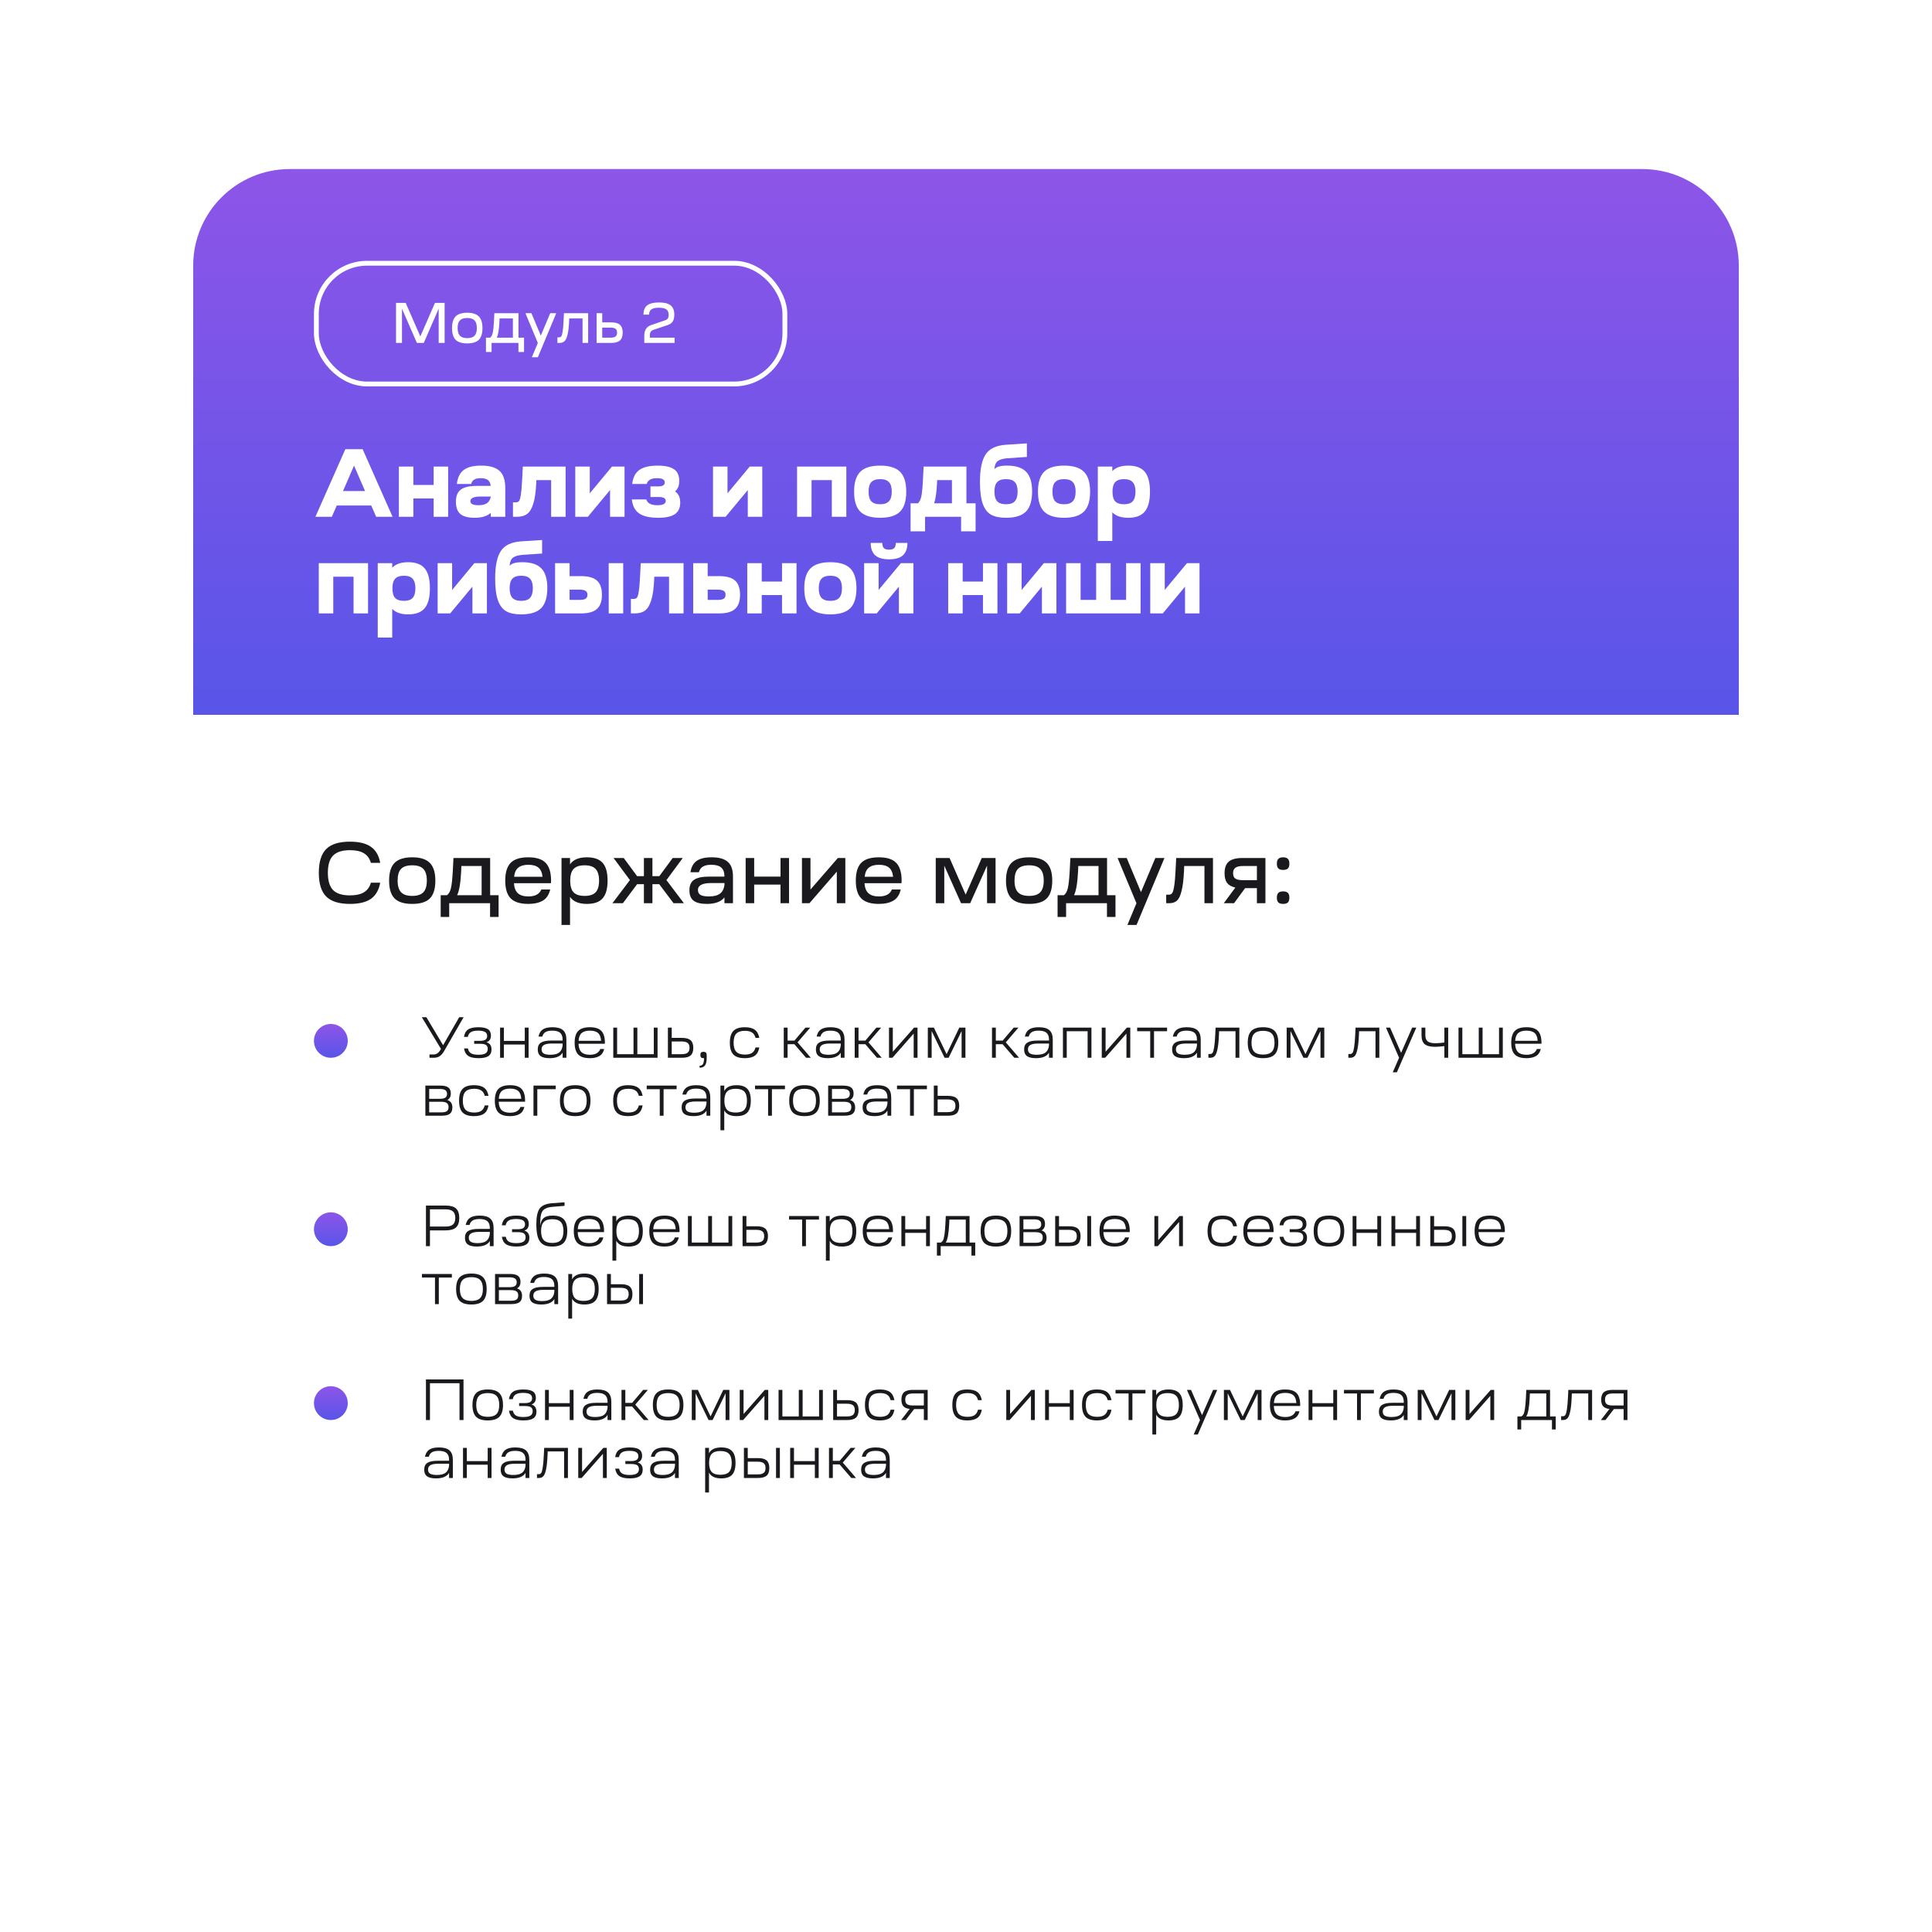 <?xml version="1.0" encoding="UTF-8"?> <svg xmlns="http://www.w3.org/2000/svg" width="400" height="400" viewBox="0 0 400 400" fill="none"> <g filter="url(#filter0_d_2298_42)"> <rect x="40" y="35" width="320" height="320" rx="20" fill="white"></rect> </g> <path d="M40 55C40 43.954 48.954 35 60 35H340C351.046 35 360 43.954 360 55V148H40V55Z" fill="url(#paint0_linear_2298_42)"></path> <path d="M68.7 107H65.3L71.5 93H75.08L81.28 107H77.88L76.86 104.66H69.72L68.7 107ZM73.3 96.4L71.02 101.66H75.58L73.3 96.4ZM82.582 107V96.6H85.582V100.4H89.782V96.6H92.782V107H89.782V103.2H85.582V107H82.582ZM98.249 107.2C96.916 107.2 95.936 106.94 95.309 106.42C94.696 105.887 94.389 105.04 94.389 103.88C94.389 102.707 94.729 101.867 95.409 101.36C96.089 100.853 97.189 100.6 98.709 100.6H101.589C101.536 100.04 101.342 99.633 101.009 99.38C100.676 99.127 100.176 99 99.509 99C98.389 99 97.736 99.4 97.549 100.2H94.589C94.736 98.88 95.202 97.92 95.989 97.32C96.789 96.707 97.996 96.4 99.609 96.4C101.369 96.4 102.642 96.767 103.429 97.5C104.216 98.22 104.609 99.387 104.609 101V107H101.609V106.18C100.876 106.86 99.756 107.2 98.249 107.2ZM97.389 103.76C97.389 104.32 97.936 104.6 99.029 104.6C99.802 104.6 100.389 104.467 100.789 104.2C101.202 103.92 101.476 103.487 101.609 102.9V102.8H99.529C98.102 102.8 97.389 103.12 97.389 103.76ZM106.205 107V104H106.825C107.119 104 107.332 103.907 107.465 103.72C107.612 103.52 107.732 103.12 107.825 102.52C107.932 101.907 108.019 100.96 108.085 99.68L108.245 96.6H117.105V107H114.105V99.4H111.045L111.025 99.94C110.945 101.78 110.745 103.213 110.425 104.24C110.119 105.267 109.692 105.987 109.145 106.4C108.612 106.8 107.885 107 106.965 107H106.205ZM121.705 107H119.105V96.6H122.105V102.14L126.705 96.6H129.305V107H126.305V101.46L121.705 107ZM130.813 103.4H133.813C134.039 104.2 134.806 104.6 136.113 104.6C137.259 104.6 137.833 104.3 137.833 103.7C137.833 103.167 137.359 102.9 136.413 102.9H134.673V100.7H136.333C137.199 100.7 137.633 100.427 137.633 99.88C137.633 99.293 137.099 99 136.033 99C134.819 99 134.106 99.4 133.893 100.2H130.893C131.039 98.867 131.533 97.9 132.373 97.3C133.213 96.7 134.479 96.4 136.173 96.4C137.706 96.4 138.833 96.653 139.553 97.16C140.273 97.653 140.633 98.453 140.633 99.56C140.633 100.547 140.339 101.273 139.753 101.74C140.473 102.207 140.833 102.98 140.833 104.06C140.833 105.153 140.459 105.953 139.713 106.46C138.979 106.953 137.826 107.2 136.253 107.2C134.506 107.2 133.199 106.9 132.333 106.3C131.466 105.7 130.959 104.733 130.813 103.4ZM150.221 107H147.621V96.6H150.621V102.14L155.221 96.6H157.821V107H154.821V101.46L150.221 107ZM165.023 107V96.6H175.223V107H172.223V99.4H168.023V107H165.023ZM178.11 97.68C178.964 96.827 180.337 96.4 182.23 96.4C184.124 96.4 185.497 96.827 186.35 97.68C187.204 98.533 187.63 99.907 187.63 101.8C187.63 103.693 187.204 105.067 186.35 105.92C185.497 106.773 184.124 107.2 182.23 107.2C180.337 107.2 178.964 106.773 178.11 105.92C177.257 105.067 176.83 103.693 176.83 101.8C176.83 99.907 177.257 98.533 178.11 97.68ZM179.83 101.8C179.83 102.707 180.017 103.367 180.39 103.78C180.777 104.193 181.39 104.4 182.23 104.4C183.07 104.4 183.677 104.193 184.05 103.78C184.437 103.367 184.63 102.707 184.63 101.8C184.63 100.88 184.437 100.22 184.05 99.82C183.677 99.407 183.07 99.2 182.23 99.2C181.39 99.2 180.777 99.407 180.39 99.82C180.017 100.22 179.83 100.88 179.83 101.8ZM188.527 110V104.2H190.047C190.354 103.933 190.581 103.493 190.727 102.88C190.874 102.253 190.987 101.187 191.067 99.68L191.227 96.6H200.087V104.2H201.987V110H198.987V107H191.527V110H188.527ZM193.407 104.2H197.087V99.4H194.027L194.007 99.94C193.914 101.86 193.714 103.28 193.407 104.2ZM202.888 99.78C202.888 97.167 203.281 95.267 204.068 94.08C204.854 92.88 206.268 92.213 208.308 92.08L212.608 91.8V94.6L208.548 94.88C207.654 94.947 206.994 95.14 206.568 95.46C206.154 95.78 205.928 96.347 205.888 97.16C206.248 96.653 207.121 96.4 208.508 96.4C210.321 96.4 211.634 96.827 212.448 97.68C213.274 98.52 213.688 99.873 213.688 101.74C213.688 103.66 213.261 105.053 212.408 105.92C211.554 106.773 210.181 107.2 208.288 107.2C206.981 107.2 205.948 106.987 205.188 106.56C204.428 106.133 203.854 105.38 203.468 104.3C203.081 103.207 202.888 101.7 202.888 99.78ZM206.448 103.78C206.834 104.193 207.448 104.4 208.288 104.4C209.128 104.4 209.734 104.193 210.108 103.78C210.494 103.353 210.688 102.687 210.688 101.78C210.688 100.873 210.494 100.22 210.108 99.82C209.734 99.407 209.128 99.2 208.288 99.2C207.448 99.2 206.834 99.407 206.448 99.82C206.074 100.22 205.888 100.873 205.888 101.78C205.888 102.687 206.074 103.353 206.448 103.78ZM216.177 97.68C217.03 96.827 218.404 96.4 220.297 96.4C222.19 96.4 223.564 96.827 224.417 97.68C225.27 98.533 225.697 99.907 225.697 101.8C225.697 103.693 225.27 105.067 224.417 105.92C223.564 106.773 222.19 107.2 220.297 107.2C218.404 107.2 217.03 106.773 216.177 105.92C215.324 105.067 214.897 103.693 214.897 101.8C214.897 99.907 215.324 98.533 216.177 97.68ZM217.897 101.8C217.897 102.707 218.084 103.367 218.457 103.78C218.844 104.193 219.457 104.4 220.297 104.4C221.137 104.4 221.744 104.193 222.117 103.78C222.504 103.367 222.697 102.707 222.697 101.8C222.697 100.88 222.504 100.22 222.117 99.82C221.744 99.407 221.137 99.2 220.297 99.2C219.457 99.2 218.844 99.407 218.457 99.82C218.084 100.22 217.897 100.88 217.897 101.8ZM227.289 112V96.6H230.289V97.54C231.009 96.78 232.109 96.4 233.589 96.4C235.162 96.4 236.302 96.827 237.009 97.68C237.729 98.533 238.089 99.907 238.089 101.8C238.089 103.693 237.729 105.067 237.009 105.92C236.302 106.773 235.162 107.2 233.589 107.2C232.109 107.2 231.009 106.82 230.289 106.06V112H227.289ZM230.889 103.8C231.276 104.2 231.882 104.4 232.709 104.4C233.536 104.4 234.136 104.2 234.509 103.8C234.896 103.387 235.089 102.72 235.089 101.8C235.089 100.893 234.896 100.233 234.509 99.82C234.136 99.407 233.536 99.2 232.709 99.2C231.882 99.2 231.276 99.407 230.889 99.82C230.516 100.233 230.329 100.893 230.329 101.8C230.329 102.72 230.516 103.387 230.889 103.8ZM66 127V116.6H76.2V127H73.2V119.4H69V127H66ZM78.207 132V116.6H81.207V117.54C81.927 116.78 83.027 116.4 84.507 116.4C86.08 116.4 87.22 116.827 87.927 117.68C88.647 118.533 89.007 119.907 89.007 121.8C89.007 123.693 88.647 125.067 87.927 125.92C87.22 126.773 86.08 127.2 84.507 127.2C83.027 127.2 81.927 126.82 81.207 126.06V132H78.207ZM81.807 123.8C82.194 124.2 82.8 124.4 83.627 124.4C84.454 124.4 85.054 124.2 85.427 123.8C85.814 123.387 86.007 122.72 86.007 121.8C86.007 120.893 85.814 120.233 85.427 119.82C85.054 119.407 84.454 119.2 83.627 119.2C82.8 119.2 82.194 119.407 81.807 119.82C81.434 120.233 81.247 120.893 81.247 121.8C81.247 122.72 81.434 123.387 81.807 123.8ZM93.209 127H90.609V116.6H93.609V122.14L98.209 116.6H100.809V127H97.809V121.46L93.209 127ZM102.516 119.78C102.516 117.167 102.91 115.267 103.696 114.08C104.483 112.88 105.896 112.213 107.936 112.08L112.236 111.8V114.6L108.176 114.88C107.283 114.947 106.623 115.14 106.196 115.46C105.783 115.78 105.556 116.347 105.516 117.16C105.876 116.653 106.75 116.4 108.136 116.4C109.95 116.4 111.263 116.827 112.076 117.68C112.903 118.52 113.316 119.873 113.316 121.74C113.316 123.66 112.89 125.053 112.036 125.92C111.183 126.773 109.81 127.2 107.916 127.2C106.61 127.2 105.576 126.987 104.816 126.56C104.056 126.133 103.483 125.38 103.096 124.3C102.71 123.207 102.516 121.7 102.516 119.78ZM106.076 123.78C106.463 124.193 107.076 124.4 107.916 124.4C108.756 124.4 109.363 124.193 109.736 123.78C110.123 123.353 110.316 122.687 110.316 121.78C110.316 120.873 110.123 120.22 109.736 119.82C109.363 119.407 108.756 119.2 107.916 119.2C107.076 119.2 106.463 119.407 106.076 119.82C105.703 120.22 105.516 120.873 105.516 121.78C105.516 122.687 105.703 123.353 106.076 123.78ZM114.926 127V116.6H117.926V119.28H120.286C121.806 119.28 122.906 119.587 123.586 120.2C124.279 120.813 124.626 121.793 124.626 123.14C124.626 124.487 124.279 125.467 123.586 126.08C122.906 126.693 121.812 127 120.306 127H114.926ZM126.026 127V116.6H129.026V127H126.026ZM120.006 122.08H117.926V124.2H120.026C120.586 124.2 120.992 124.12 121.246 123.96C121.499 123.787 121.626 123.513 121.626 123.14C121.626 122.767 121.499 122.5 121.246 122.34C120.992 122.167 120.579 122.08 120.006 122.08ZM130.62 127V124H131.24C131.533 124 131.746 123.907 131.88 123.72C132.026 123.52 132.146 123.12 132.24 122.52C132.346 121.907 132.433 120.96 132.5 119.68L132.66 116.6H141.52V127H138.52V119.4H135.46L135.44 119.94C135.36 121.78 135.16 123.213 134.84 124.24C134.533 125.267 134.106 125.987 133.56 126.4C133.026 126.8 132.3 127 131.38 127H130.62ZM143.52 116.6H146.52V119.28H148.88C150.4 119.28 151.5 119.587 152.18 120.2C152.873 120.813 153.22 121.793 153.22 123.14C153.22 124.487 152.873 125.467 152.18 126.08C151.5 126.693 150.406 127 148.9 127H143.52V116.6ZM148.6 122.08H146.52V124.2H148.62C149.18 124.2 149.586 124.12 149.84 123.96C150.093 123.787 150.22 123.513 150.22 123.14C150.22 122.767 150.093 122.5 149.84 122.34C149.586 122.167 149.173 122.08 148.6 122.08ZM154.711 127V116.6H157.711V120.4H161.911V116.6H164.911V127H161.911V123.2H157.711V127H154.711ZM167.798 117.68C168.651 116.827 170.025 116.4 171.918 116.4C173.811 116.4 175.185 116.827 176.038 117.68C176.891 118.533 177.318 119.907 177.318 121.8C177.318 123.693 176.891 125.067 176.038 125.92C175.185 126.773 173.811 127.2 171.918 127.2C170.025 127.2 168.651 126.773 167.798 125.92C166.945 125.067 166.518 123.693 166.518 121.8C166.518 119.907 166.945 118.533 167.798 117.68ZM169.518 121.8C169.518 122.707 169.705 123.367 170.078 123.78C170.465 124.193 171.078 124.4 171.918 124.4C172.758 124.4 173.365 124.193 173.738 123.78C174.125 123.367 174.318 122.707 174.318 121.8C174.318 120.88 174.125 120.22 173.738 119.82C173.365 119.407 172.758 119.2 171.918 119.2C171.078 119.2 170.465 119.407 170.078 119.82C169.705 120.22 169.518 120.88 169.518 121.8ZM178.91 127V116.6H181.91V122.14L186.51 116.6H189.11V127H186.11V121.46L181.51 127H178.91ZM180.27 112.4H182.67C182.67 112.893 182.777 113.253 182.99 113.48C183.217 113.693 183.577 113.8 184.07 113.8C184.563 113.8 184.917 113.693 185.13 113.48C185.357 113.253 185.47 112.893 185.47 112.4H187.87C187.87 113.547 187.563 114.4 186.95 114.96C186.35 115.52 185.39 115.8 184.07 115.8C182.763 115.8 181.803 115.52 181.19 114.96C180.577 114.387 180.27 113.533 180.27 112.4ZM196.313 127V116.6H199.313V120.4H203.513V116.6H206.513V127H203.513V123.2H199.313V127H196.313ZM211.12 127H208.52V116.6H211.52V122.14L216.12 116.6H218.72V127H215.72V121.46L211.12 127ZM236.147 127H220.727V116.6H223.727V124.2H226.947V116.6H229.947V124.2H233.147V116.6H236.147V127ZM240.748 127H238.148V116.6H241.148V122.14L245.748 116.6H248.348V127H245.348V121.46L240.748 127Z" fill="white"></path> <path d="M81.994 71V62.714H83.995L87.025 69.651L90.055 62.714H92.055V71H90.825V63.91L87.735 71H86.315L83.225 63.91V71H81.994ZM94.335 65.508C94.84 65.003 95.641 64.75 96.738 64.75C97.835 64.75 98.632 65.003 99.129 65.508C99.634 66.013 99.886 66.818 99.886 67.922C99.886 69.035 99.638 69.844 99.141 70.349C98.644 70.846 97.843 71.095 96.738 71.095C95.633 71.095 94.832 70.846 94.335 70.349C93.838 69.844 93.589 69.035 93.589 67.922C93.589 66.818 93.838 66.013 94.335 65.508ZM94.749 67.922C94.749 68.648 94.907 69.177 95.223 69.509C95.538 69.84 96.043 70.006 96.738 70.006C97.432 70.006 97.937 69.84 98.253 69.509C98.569 69.177 98.726 68.648 98.726 67.922C98.726 67.189 98.569 66.66 98.253 66.336C97.945 66.005 97.44 65.839 96.738 65.839C96.036 65.839 95.527 66.005 95.211 66.336C94.903 66.66 94.749 67.189 94.749 67.922ZM101.773 72.87H100.613V69.911H101.465C101.71 69.745 101.887 69.438 101.998 68.988C102.116 68.538 102.207 67.698 102.27 66.466L102.353 64.845H107.348V69.911H108.496V72.87H107.336V71H101.773V72.87ZM102.85 69.911H106.188V65.934H103.43L103.406 66.561C103.327 68.218 103.142 69.335 102.85 69.911ZM111.351 71L108.783 64.845H110.025L111.967 69.485L113.92 64.845H115.163L111.363 73.959H110.12L111.351 71ZM115.4 71V69.84H115.767C115.964 69.84 116.114 69.765 116.217 69.615C116.327 69.457 116.418 69.138 116.489 68.656C116.568 68.167 116.631 67.437 116.678 66.466L116.761 64.845H121.768V71H120.608V65.934H117.85L117.827 66.561C117.771 67.745 117.661 68.664 117.495 69.319C117.337 69.966 117.128 70.408 116.868 70.645C116.607 70.882 116.256 71 115.814 71H115.4ZM123.524 64.845H124.684V66.739H126.519C127.363 66.739 127.975 66.908 128.354 67.248C128.732 67.587 128.922 68.128 128.922 68.869C128.922 69.611 128.732 70.152 128.354 70.491C127.975 70.83 127.367 71 126.531 71H123.524V64.845ZM126.412 67.828H124.684V69.911H126.424C126.89 69.911 127.229 69.828 127.442 69.662C127.655 69.497 127.762 69.232 127.762 68.869C127.762 68.506 127.655 68.242 127.442 68.076C127.229 67.911 126.886 67.828 126.412 67.828ZM136.446 62.62C137.551 62.62 138.352 62.821 138.849 63.223C139.354 63.618 139.607 64.261 139.607 65.153C139.607 65.745 139.496 66.214 139.275 66.561C139.054 66.9 138.699 67.149 138.21 67.307L135.334 68.278C135.057 68.372 134.856 68.506 134.73 68.68C134.612 68.854 134.552 69.094 134.552 69.402V69.911H139.666V71H133.392V69.509C133.392 68.349 133.874 67.611 134.837 67.295L137.677 66.325C137.954 66.23 138.151 66.096 138.269 65.922C138.388 65.748 138.447 65.504 138.447 65.188C138.447 64.675 138.285 64.3 137.961 64.064C137.638 63.827 137.121 63.709 136.411 63.709C135.716 63.709 135.203 63.823 134.872 64.052C134.548 64.281 134.387 64.644 134.387 65.141H133.227C133.227 64.257 133.483 63.618 133.996 63.223C134.509 62.821 135.326 62.62 136.446 62.62Z" fill="white"></path> <rect x="65.5" y="54.5" width="97" height="25" rx="10.5" stroke="white"></rect> <path d="M67.538 185.614C66.518 184.594 66.008 182.956 66.008 180.7C66.008 178.444 66.518 176.806 67.538 175.786C68.558 174.766 70.196 174.256 72.452 174.256C74.336 174.256 75.782 174.61 76.79 175.318C77.798 176.014 78.44 177.124 78.716 178.648H76.79C76.526 177.736 76.04 177.07 75.332 176.65C74.636 176.23 73.676 176.02 72.452 176.02C70.856 176.02 69.692 176.392 68.96 177.136C68.24 177.868 67.88 179.056 67.88 180.7C67.88 182.344 68.24 183.538 68.96 184.282C69.692 185.014 70.856 185.38 72.452 185.38C73.676 185.38 74.636 185.17 75.332 184.75C76.04 184.33 76.526 183.664 76.79 182.752H78.716C78.44 184.276 77.798 185.392 76.79 186.1C75.782 186.796 74.336 187.144 72.452 187.144C70.196 187.144 68.558 186.634 67.538 185.614ZM81.692 178.648C82.46 177.88 83.678 177.496 85.347 177.496C87.014 177.496 88.227 177.88 88.983 178.648C89.751 179.416 90.135 180.64 90.135 182.32C90.135 184.012 89.757 185.242 89.001 186.01C88.245 186.766 87.026 187.144 85.347 187.144C83.666 187.144 82.448 186.766 81.692 186.01C80.936 185.242 80.558 184.012 80.558 182.32C80.558 180.64 80.936 179.416 81.692 178.648ZM82.323 182.32C82.323 183.424 82.562 184.228 83.043 184.732C83.522 185.236 84.29 185.488 85.347 185.488C86.403 185.488 87.171 185.236 87.65 184.732C88.13 184.228 88.371 183.424 88.371 182.32C88.371 181.204 88.13 180.4 87.65 179.908C87.183 179.404 86.415 179.152 85.347 179.152C84.278 179.152 83.504 179.404 83.025 179.908C82.556 180.4 82.323 181.204 82.323 182.32ZM93.003 189.844H91.239V185.344H92.535C92.907 185.092 93.177 184.624 93.345 183.94C93.525 183.256 93.663 181.978 93.759 180.106L93.885 177.64H101.481V185.344H103.227V189.844H101.463V187H93.003V189.844ZM94.641 185.344H99.717V179.296H95.523L95.487 180.25C95.367 182.77 95.085 184.468 94.641 185.344ZM105.721 185.992C104.977 185.224 104.605 184 104.605 182.32C104.605 180.64 104.977 179.416 105.721 178.648C106.477 177.88 107.695 177.496 109.375 177.496C111.043 177.496 112.243 177.88 112.975 178.648C113.719 179.416 114.091 180.64 114.091 182.32C114.091 182.38 114.085 182.47 114.073 182.59C114.073 182.71 114.073 182.8 114.073 182.86H106.405C106.465 183.796 106.735 184.486 107.215 184.93C107.707 185.374 108.433 185.596 109.393 185.596C110.797 185.596 111.691 185.116 112.075 184.156H113.911C113.659 185.26 113.143 186.034 112.363 186.478C111.595 186.922 110.599 187.144 109.375 187.144C107.695 187.144 106.477 186.76 105.721 185.992ZM109.393 179.044C108.493 179.044 107.797 179.242 107.305 179.638C106.825 180.022 106.537 180.652 106.441 181.528H112.327C112.231 180.64 111.943 180.004 111.463 179.62C110.995 179.236 110.305 179.044 109.393 179.044ZM116.254 191.5V177.64H118.018V178.954C118.678 177.982 119.842 177.496 121.51 177.496C123.01 177.496 124.096 177.88 124.768 178.648C125.452 179.404 125.794 180.628 125.794 182.32C125.794 184 125.452 185.224 124.768 185.992C124.096 186.76 123.01 187.144 121.51 187.144C119.842 187.144 118.678 186.658 118.018 185.686V191.5H116.254ZM118.756 184.75C119.236 185.242 119.998 185.488 121.042 185.488C122.086 185.488 122.842 185.242 123.31 184.75C123.79 184.246 124.03 183.436 124.03 182.32C124.03 181.216 123.79 180.412 123.31 179.908C122.842 179.404 122.086 179.152 121.042 179.152C119.998 179.152 119.236 179.404 118.756 179.908C118.288 180.412 118.054 181.216 118.054 182.32C118.054 183.436 118.288 184.246 118.756 184.75ZM126.798 187L130.416 182.212L127.032 177.64H129.138L131.91 181.402H133.314V177.64H135.078V181.402H136.5L139.272 177.64H141.36L137.976 182.212L141.594 187H139.452L136.482 183.058H135.078V187H133.314V183.058H131.91L128.958 187H126.798ZM146.336 187.144C145.088 187.144 144.176 186.922 143.6 186.478C143.024 186.034 142.736 185.32 142.736 184.336C142.736 183.316 143.054 182.59 143.69 182.158C144.338 181.714 145.376 181.492 146.804 181.492H149.99C149.99 180.64 149.774 180.022 149.342 179.638C148.91 179.242 148.22 179.044 147.272 179.044C146.516 179.044 145.934 179.17 145.526 179.422C145.118 179.662 144.842 180.052 144.698 180.592H142.952C143.12 179.512 143.552 178.726 144.248 178.234C144.944 177.742 145.976 177.496 147.344 177.496C148.88 177.496 149.996 177.814 150.692 178.45C151.4 179.074 151.754 180.076 151.754 181.456V187H149.99V185.794C149.282 186.694 148.064 187.144 146.336 187.144ZM144.5 184.264C144.5 184.732 144.68 185.074 145.04 185.29C145.412 185.494 145.982 185.596 146.75 185.596C147.77 185.596 148.532 185.41 149.036 185.038C149.552 184.666 149.87 184.072 149.99 183.256V182.824H147.254C145.418 182.824 144.5 183.304 144.5 184.264ZM156.145 187H154.381V177.64H156.145V181.492H161.599V177.64H163.363V187H161.599V183.148H156.145V187ZM167.583 187H166.035V177.64H167.799V184.174L173.469 177.64H175.017V187H173.253V180.466L167.583 187ZM178.301 185.992C177.557 185.224 177.185 184 177.185 182.32C177.185 180.64 177.557 179.416 178.301 178.648C179.057 177.88 180.275 177.496 181.955 177.496C183.623 177.496 184.823 177.88 185.555 178.648C186.299 179.416 186.671 180.64 186.671 182.32C186.671 182.38 186.665 182.47 186.653 182.59C186.653 182.71 186.653 182.8 186.653 182.86H178.985C179.045 183.796 179.315 184.486 179.795 184.93C180.287 185.374 181.013 185.596 181.973 185.596C183.377 185.596 184.271 185.116 184.655 184.156H186.491C186.239 185.26 185.723 186.034 184.943 186.478C184.175 186.922 183.179 187.144 181.955 187.144C180.275 187.144 179.057 186.76 178.301 185.992ZM181.973 179.044C181.073 179.044 180.377 179.242 179.885 179.638C179.405 180.022 179.117 180.652 179.021 181.528H184.907C184.811 180.64 184.523 180.004 184.043 179.62C183.575 179.236 182.885 179.044 181.973 179.044ZM193.738 187V177.64H196.6L199.93 185.218L203.26 177.64H206.122V187H204.358V179.224L200.866 187H198.976L195.502 179.224V187H193.738ZM209.415 178.648C210.183 177.88 211.401 177.496 213.069 177.496C214.737 177.496 215.949 177.88 216.705 178.648C217.473 179.416 217.857 180.64 217.857 182.32C217.857 184.012 217.479 185.242 216.723 186.01C215.967 186.766 214.749 187.144 213.069 187.144C211.389 187.144 210.171 186.766 209.415 186.01C208.659 185.242 208.281 184.012 208.281 182.32C208.281 180.64 208.659 179.416 209.415 178.648ZM210.045 182.32C210.045 183.424 210.285 184.228 210.765 184.732C211.245 185.236 212.013 185.488 213.069 185.488C214.125 185.488 214.893 185.236 215.373 184.732C215.853 184.228 216.093 183.424 216.093 182.32C216.093 181.204 215.853 180.4 215.373 179.908C214.905 179.404 214.137 179.152 213.069 179.152C212.001 179.152 211.227 179.404 210.747 179.908C210.279 180.4 210.045 181.204 210.045 182.32ZM220.725 189.844H218.961V185.344H220.257C220.629 185.092 220.899 184.624 221.067 183.94C221.247 183.256 221.385 181.978 221.481 180.106L221.607 177.64H229.203V185.344H230.949V189.844H229.185V187H220.725V189.844ZM222.363 185.344H227.439V179.296H223.245L223.209 180.25C223.089 182.77 222.807 184.468 222.363 185.344ZM235.291 187L231.385 177.64H233.275L236.227 184.696L239.197 177.64H241.087L235.309 191.5H233.419L235.291 187ZM241.449 187V185.236H242.007C242.307 185.236 242.535 185.122 242.691 184.894C242.859 184.654 242.997 184.168 243.105 183.436C243.225 182.692 243.321 181.582 243.393 180.106L243.519 177.64H251.133V187H249.369V179.296H245.175L245.139 180.25C245.055 182.05 244.887 183.448 244.635 184.444C244.395 185.428 244.077 186.1 243.681 186.46C243.285 186.82 242.751 187 242.079 187H241.449ZM253.371 187L255.765 183.76C254.985 183.592 254.415 183.274 254.055 182.806C253.707 182.338 253.533 181.666 253.533 180.79C253.533 179.686 253.821 178.888 254.397 178.396C254.985 177.892 255.921 177.64 257.205 177.64H261.993V187H260.229V183.886H257.781L255.495 187H253.371ZM255.783 179.656C255.459 179.884 255.297 180.262 255.297 180.79C255.297 181.318 255.453 181.69 255.765 181.906C256.089 182.122 256.617 182.23 257.349 182.23H260.229V179.296H257.349C256.629 179.296 256.107 179.416 255.783 179.656ZM264.666 186.838C264.462 186.634 264.36 186.304 264.36 185.848C264.36 185.392 264.462 185.062 264.666 184.858C264.87 184.654 265.2 184.552 265.656 184.552C266.112 184.552 266.442 184.654 266.646 184.858C266.85 185.062 266.952 185.392 266.952 185.848C266.952 186.304 266.85 186.634 266.646 186.838C266.442 187.042 266.112 187.144 265.656 187.144C265.2 187.144 264.87 187.042 264.666 186.838ZM264.666 179.8C264.462 179.596 264.36 179.266 264.36 178.81C264.36 178.354 264.462 178.024 264.666 177.82C264.87 177.604 265.2 177.496 265.656 177.496C266.112 177.496 266.442 177.604 266.646 177.82C266.85 178.024 266.952 178.354 266.952 178.81C266.952 179.266 266.85 179.596 266.646 179.8C266.442 180.004 266.112 180.106 265.656 180.106C265.2 180.106 264.87 180.004 264.666 179.8Z" fill="#1A191D"></path> <path d="M91.296 217.164L87.336 210.6H88.272L91.74 216.396L95.076 210.6H95.988L91.944 217.62C91.664 218.108 91.356 218.46 91.02 218.676C90.684 218.892 90.272 219 89.784 219H88.92V218.316H89.736C90.064 218.316 90.34 218.236 90.564 218.076C90.796 217.916 91.016 217.656 91.224 217.296L91.296 217.164ZM96.063 214.68C96.167 213.976 96.447 213.468 96.903 213.156C97.359 212.836 98.067 212.676 99.027 212.676C99.939 212.676 100.603 212.812 101.019 213.084C101.435 213.356 101.643 213.796 101.643 214.404C101.643 215.116 101.335 215.576 100.719 215.784C101.415 215.992 101.763 216.488 101.763 217.272C101.763 217.904 101.547 218.364 101.115 218.652C100.691 218.94 100.011 219.084 99.075 219.084C98.107 219.084 97.391 218.924 96.927 218.604C96.463 218.284 96.179 217.772 96.075 217.068H96.879C96.967 217.532 97.179 217.868 97.515 218.076C97.851 218.276 98.363 218.376 99.051 218.376C99.715 218.376 100.203 218.28 100.515 218.088C100.827 217.896 100.983 217.588 100.983 217.164C100.983 216.796 100.863 216.528 100.623 216.36C100.383 216.192 99.991 216.108 99.447 216.108H98.175V215.496H99.351C99.887 215.496 100.271 215.416 100.503 215.256C100.743 215.088 100.863 214.832 100.863 214.488C100.863 214.104 100.711 213.824 100.407 213.648C100.111 213.472 99.639 213.384 98.991 213.384C98.311 213.384 97.807 213.488 97.479 213.696C97.151 213.896 96.943 214.224 96.855 214.68H96.063ZM103.537 219V212.76H104.329V215.508H108.649V212.76H109.441V219H108.649V216.252H104.329V219H103.537ZM113.784 219.084C112.944 219.084 112.324 218.94 111.924 218.652C111.532 218.364 111.336 217.904 111.336 217.272C111.336 216.616 111.556 216.148 111.996 215.868C112.436 215.58 113.148 215.436 114.132 215.436H116.484V215.256C116.484 214.6 116.312 214.124 115.968 213.828C115.632 213.532 115.088 213.384 114.336 213.384C113.728 213.384 113.26 213.484 112.932 213.684C112.612 213.876 112.396 214.184 112.284 214.608H111.492C111.628 213.936 111.92 213.448 112.368 213.144C112.824 212.832 113.492 212.676 114.372 212.676C115.38 212.676 116.112 212.88 116.568 213.288C117.032 213.696 117.264 214.348 117.264 215.244V219H116.484V217.944C116.028 218.704 115.128 219.084 113.784 219.084ZM112.128 217.248C112.128 217.648 112.272 217.936 112.56 218.112C112.856 218.288 113.316 218.376 113.94 218.376C114.764 218.376 115.372 218.224 115.764 217.92C116.164 217.616 116.404 217.124 116.484 216.444V216.048H114.3C113.54 216.048 112.988 216.144 112.644 216.336C112.3 216.528 112.128 216.832 112.128 217.248ZM118.973 215.88C118.973 214.768 119.221 213.956 119.717 213.444C120.213 212.932 121.017 212.676 122.129 212.676C123.233 212.676 124.025 212.932 124.505 213.444C124.993 213.956 125.237 214.768 125.237 215.88C125.237 215.976 125.233 216.048 125.225 216.096H119.777C119.801 216.88 120.001 217.456 120.377 217.824C120.753 218.192 121.341 218.376 122.141 218.376C123.269 218.376 123.981 217.98 124.277 217.188H125.093C124.917 217.892 124.573 218.384 124.061 218.664C123.557 218.944 122.913 219.084 122.129 219.084C121.017 219.084 120.213 218.832 119.717 218.328C119.221 217.816 118.973 217 118.973 215.88ZM122.141 213.384C121.381 213.384 120.809 213.548 120.425 213.876C120.049 214.204 119.837 214.74 119.789 215.484H124.445C124.397 214.74 124.189 214.204 123.821 213.876C123.453 213.548 122.893 213.384 122.141 213.384ZM136.142 219H126.974V212.76H127.766V218.256H131.162V212.76H131.954V218.256H135.362V212.76H136.142V219ZM138.283 212.76H139.075V214.884H141.211C142.027 214.884 142.619 215.048 142.987 215.376C143.355 215.696 143.539 216.216 143.539 216.936C143.539 217.664 143.355 218.192 142.987 218.52C142.619 218.84 142.027 219 141.211 219H138.283V212.76ZM141.139 215.628H139.075V218.256H141.151C141.719 218.256 142.127 218.152 142.375 217.944C142.631 217.736 142.759 217.4 142.759 216.936C142.759 216.472 142.631 216.14 142.375 215.94C142.119 215.732 141.707 215.628 141.139 215.628ZM145.76 219.12V219.072C145.736 219.08 145.7 219.084 145.652 219.084C145.42 219.084 145.252 219.032 145.148 218.928C145.052 218.824 145.004 218.656 145.004 218.424C145.004 218.192 145.052 218.024 145.148 217.92C145.252 217.816 145.42 217.764 145.652 217.764C146.092 217.764 146.312 217.984 146.312 218.424V219.036C146.312 219.748 146.196 220.264 145.964 220.584C145.732 220.904 145.36 221.064 144.848 221.064V220.656C145.168 220.656 145.4 220.532 145.544 220.284C145.688 220.044 145.76 219.656 145.76 219.12ZM154.202 219.084C153.114 219.084 152.326 218.832 151.838 218.328C151.35 217.816 151.106 217 151.106 215.88C151.106 214.76 151.35 213.948 151.838 213.444C152.326 212.932 153.114 212.676 154.202 212.676C155.114 212.676 155.806 212.852 156.278 213.204C156.758 213.556 157.066 214.116 157.202 214.884H156.422C156.294 214.372 156.054 214 155.702 213.768C155.358 213.536 154.866 213.42 154.226 213.42C153.41 213.42 152.814 213.616 152.438 214.008C152.07 214.392 151.886 215.016 151.886 215.88C151.886 216.736 152.07 217.36 152.438 217.752C152.814 218.144 153.41 218.34 154.226 218.34C154.858 218.34 155.35 218.224 155.702 217.992C156.054 217.752 156.294 217.376 156.422 216.864H157.202C157.074 217.64 156.77 218.204 156.29 218.556C155.818 218.908 155.122 219.084 154.202 219.084ZM163.063 219H162.271V212.76H163.063V215.448H164.479L166.759 212.76H167.743L165.127 215.808L167.875 219H166.891L164.467 216.192H163.063V219ZM171.37 219.084C170.53 219.084 169.91 218.94 169.51 218.652C169.118 218.364 168.922 217.904 168.922 217.272C168.922 216.616 169.142 216.148 169.582 215.868C170.022 215.58 170.734 215.436 171.718 215.436H174.07V215.256C174.07 214.6 173.898 214.124 173.554 213.828C173.218 213.532 172.674 213.384 171.922 213.384C171.314 213.384 170.846 213.484 170.518 213.684C170.198 213.876 169.982 214.184 169.87 214.608H169.078C169.214 213.936 169.506 213.448 169.954 213.144C170.41 212.832 171.078 212.676 171.958 212.676C172.966 212.676 173.698 212.88 174.154 213.288C174.618 213.696 174.85 214.348 174.85 215.244V219H174.07V217.944C173.614 218.704 172.714 219.084 171.37 219.084ZM169.714 217.248C169.714 217.648 169.858 217.936 170.146 218.112C170.442 218.288 170.902 218.376 171.526 218.376C172.35 218.376 172.958 218.224 173.35 217.92C173.75 217.616 173.99 217.124 174.07 216.444V216.048H171.886C171.126 216.048 170.574 216.144 170.23 216.336C169.886 216.528 169.714 216.832 169.714 217.248ZM177.747 219H176.955V212.76H177.747V215.448H179.163L181.443 212.76H182.427L179.811 215.808L182.559 219H181.575L179.151 216.192H177.747V219ZM184.764 219H184.056V212.76H184.848V217.752L189.252 212.76H189.96V219H189.168V213.996L184.764 219ZM192.095 219V212.76H193.355L195.983 218.256L198.611 212.76H199.883V219H199.091V213.468L196.403 219H195.563L192.887 213.468V219H192.095ZM206.176 219H205.384V212.76H206.176V215.448H207.592L209.872 212.76H210.856L208.24 215.808L210.988 219H210.004L207.58 216.192H206.176V219ZM214.483 219.084C213.643 219.084 213.023 218.94 212.623 218.652C212.231 218.364 212.035 217.904 212.035 217.272C212.035 216.616 212.255 216.148 212.695 215.868C213.135 215.58 213.847 215.436 214.831 215.436H217.183V215.256C217.183 214.6 217.011 214.124 216.667 213.828C216.331 213.532 215.787 213.384 215.035 213.384C214.427 213.384 213.959 213.484 213.631 213.684C213.311 213.876 213.095 214.184 212.983 214.608H212.191C212.327 213.936 212.619 213.448 213.067 213.144C213.523 212.832 214.191 212.676 215.071 212.676C216.079 212.676 216.811 212.88 217.267 213.288C217.731 213.696 217.963 214.348 217.963 215.244V219H217.183V217.944C216.727 218.704 215.827 219.084 214.483 219.084ZM212.827 217.248C212.827 217.648 212.971 217.936 213.259 218.112C213.555 218.288 214.015 218.376 214.639 218.376C215.463 218.376 216.071 218.224 216.463 217.92C216.863 217.616 217.103 217.124 217.183 216.444V216.048H214.999C214.239 216.048 213.687 216.144 213.343 216.336C212.999 216.528 212.827 216.832 212.827 217.248ZM220.068 219V212.76H225.972V219H225.18V213.504H220.86V219H220.068ZM228.815 219H228.107V212.76H228.899V217.752L233.303 212.76H234.011V219H233.219V213.996L228.815 219ZM241.63 213.504H238.93V219H238.138V213.504H235.438V212.76H241.63V213.504ZM245.116 219.084C244.276 219.084 243.656 218.94 243.256 218.652C242.864 218.364 242.668 217.904 242.668 217.272C242.668 216.616 242.888 216.148 243.328 215.868C243.768 215.58 244.48 215.436 245.464 215.436H247.816V215.256C247.816 214.6 247.644 214.124 247.3 213.828C246.964 213.532 246.42 213.384 245.668 213.384C245.06 213.384 244.592 213.484 244.264 213.684C243.944 213.876 243.728 214.184 243.616 214.608H242.824C242.96 213.936 243.252 213.448 243.7 213.144C244.156 212.832 244.824 212.676 245.704 212.676C246.712 212.676 247.444 212.88 247.9 213.288C248.364 213.696 248.596 214.348 248.596 215.244V219H247.816V217.944C247.36 218.704 246.46 219.084 245.116 219.084ZM243.46 217.248C243.46 217.648 243.604 217.936 243.892 218.112C244.188 218.288 244.648 218.376 245.272 218.376C246.096 218.376 246.704 218.224 247.096 217.92C247.496 217.616 247.736 217.124 247.816 216.444V216.048H245.632C244.872 216.048 244.32 216.144 243.976 216.336C243.632 216.528 243.46 216.832 243.46 217.248ZM250.185 219V218.22H250.557C250.773 218.22 250.941 218.132 251.061 217.956C251.181 217.78 251.285 217.404 251.373 216.828C251.469 216.244 251.545 215.396 251.601 214.284L251.673 212.76H256.593V219H255.801V213.504H252.405L252.369 214.332C252.313 215.596 252.209 216.572 252.057 217.26C251.913 217.94 251.725 218.4 251.493 218.64C251.269 218.88 250.965 219 250.581 219H250.185ZM261.5 212.676C262.604 212.676 263.404 212.932 263.9 213.444C264.404 213.948 264.656 214.76 264.656 215.88C264.656 217 264.404 217.816 263.9 218.328C263.404 218.832 262.604 219.084 261.5 219.084C260.388 219.084 259.58 218.832 259.076 218.328C258.58 217.816 258.332 217 258.332 215.88C258.332 214.76 258.58 213.948 259.076 213.444C259.58 212.932 260.388 212.676 261.5 212.676ZM259.112 215.88C259.112 216.736 259.3 217.36 259.676 217.752C260.06 218.144 260.668 218.34 261.5 218.34C262.332 218.34 262.936 218.144 263.312 217.752C263.688 217.36 263.876 216.736 263.876 215.88C263.876 215.016 263.688 214.392 263.312 214.008C262.936 213.616 262.332 213.42 261.5 213.42C260.668 213.42 260.06 213.616 259.676 214.008C259.3 214.392 259.112 215.016 259.112 215.88ZM266.392 219V212.76H267.652L270.28 218.256L272.908 212.76H274.18V219H273.388V213.468L270.7 219H269.86L267.184 213.468V219H266.392ZM279.165 219V218.22H279.537C279.753 218.22 279.921 218.132 280.041 217.956C280.161 217.78 280.265 217.404 280.353 216.828C280.449 216.244 280.525 215.396 280.581 214.284L280.653 212.76H285.573V219H284.781V213.504H281.385L281.349 214.332C281.293 215.596 281.189 216.572 281.037 217.26C280.893 217.94 280.705 218.4 280.473 218.64C280.249 218.88 279.945 219 279.561 219H279.165ZM289.665 219L286.953 212.76H287.805L290.085 217.98L292.377 212.76H293.229L289.209 222H288.357L289.665 219ZM297.131 216.732C296.107 216.732 295.379 216.544 294.947 216.168C294.523 215.792 294.311 215.184 294.311 214.344V212.76H295.103V214.344C295.103 214.928 295.263 215.348 295.583 215.604C295.903 215.86 296.451 215.988 297.227 215.988C297.643 215.988 298.247 215.94 299.039 215.844V212.76H299.831V219H299.039V216.588C298.247 216.684 297.611 216.732 297.131 216.732ZM311.138 219H301.97V212.76H302.762V218.256H306.158V212.76H306.95V218.256H310.358V212.76H311.138V219ZM312.883 215.88C312.883 214.768 313.131 213.956 313.627 213.444C314.123 212.932 314.927 212.676 316.039 212.676C317.143 212.676 317.935 212.932 318.415 213.444C318.903 213.956 319.147 214.768 319.147 215.88C319.147 215.976 319.143 216.048 319.135 216.096H313.687C313.711 216.88 313.911 217.456 314.287 217.824C314.663 218.192 315.251 218.376 316.051 218.376C317.179 218.376 317.891 217.98 318.187 217.188H319.003C318.827 217.892 318.483 218.384 317.971 218.664C317.467 218.944 316.823 219.084 316.039 219.084C314.927 219.084 314.123 218.832 313.627 218.328C313.131 217.816 312.883 217 312.883 215.88ZM316.051 213.384C315.291 213.384 314.719 213.548 314.335 213.876C313.959 214.204 313.747 214.74 313.699 215.484H318.355C318.307 214.74 318.099 214.204 317.731 213.876C317.363 213.548 316.803 213.384 316.051 213.384ZM91.416 231H88.068V224.76H91.14C91.908 224.76 92.464 224.888 92.808 225.144C93.16 225.4 93.336 225.812 93.336 226.38C93.336 227.044 93.092 227.5 92.604 227.748C93.308 227.964 93.66 228.48 93.66 229.296C93.66 229.896 93.484 230.332 93.132 230.604C92.78 230.868 92.208 231 91.416 231ZM91.344 228.108H88.86V230.304H91.344C91.896 230.304 92.288 230.22 92.52 230.052C92.752 229.876 92.868 229.592 92.868 229.2C92.868 228.816 92.748 228.54 92.508 228.372C92.276 228.196 91.888 228.108 91.344 228.108ZM88.86 227.496H91.044C91.58 227.496 91.964 227.416 92.196 227.256C92.436 227.096 92.556 226.836 92.556 226.476C92.556 226.124 92.436 225.868 92.196 225.708C91.964 225.54 91.584 225.456 91.056 225.456H88.86V227.496ZM98.139 231.084C97.051 231.084 96.263 230.832 95.775 230.328C95.287 229.816 95.043 229 95.043 227.88C95.043 226.76 95.287 225.948 95.775 225.444C96.263 224.932 97.051 224.676 98.139 224.676C99.051 224.676 99.743 224.852 100.215 225.204C100.695 225.556 101.003 226.116 101.139 226.884H100.359C100.231 226.372 99.991 226 99.639 225.768C99.295 225.536 98.803 225.42 98.163 225.42C97.347 225.42 96.751 225.616 96.375 226.008C96.007 226.392 95.823 227.016 95.823 227.88C95.823 228.736 96.007 229.36 96.375 229.752C96.751 230.144 97.347 230.34 98.163 230.34C98.795 230.34 99.287 230.224 99.639 229.992C99.991 229.752 100.231 229.376 100.359 228.864H101.139C101.011 229.64 100.707 230.204 100.227 230.556C99.755 230.908 99.059 231.084 98.139 231.084ZM102.449 227.88C102.449 226.768 102.697 225.956 103.193 225.444C103.689 224.932 104.493 224.676 105.605 224.676C106.709 224.676 107.501 224.932 107.981 225.444C108.469 225.956 108.713 226.768 108.713 227.88C108.713 227.976 108.709 228.048 108.701 228.096H103.253C103.277 228.88 103.477 229.456 103.853 229.824C104.229 230.192 104.817 230.376 105.617 230.376C106.745 230.376 107.457 229.98 107.753 229.188H108.569C108.393 229.892 108.049 230.384 107.537 230.664C107.033 230.944 106.389 231.084 105.605 231.084C104.493 231.084 103.689 230.832 103.193 230.328C102.697 229.816 102.449 229 102.449 227.88ZM105.617 225.384C104.857 225.384 104.285 225.548 103.901 225.876C103.525 226.204 103.313 226.74 103.265 227.484H107.921C107.873 226.74 107.665 226.204 107.297 225.876C106.929 225.548 106.369 225.384 105.617 225.384ZM110.451 231V224.76H115.059V225.504H111.243V231H110.451ZM119.094 224.676C120.198 224.676 120.998 224.932 121.494 225.444C121.998 225.948 122.25 226.76 122.25 227.88C122.25 229 121.998 229.816 121.494 230.328C120.998 230.832 120.198 231.084 119.094 231.084C117.982 231.084 117.174 230.832 116.67 230.328C116.174 229.816 115.926 229 115.926 227.88C115.926 226.76 116.174 225.948 116.67 225.444C117.174 224.932 117.982 224.676 119.094 224.676ZM116.706 227.88C116.706 228.736 116.894 229.36 117.27 229.752C117.654 230.144 118.262 230.34 119.094 230.34C119.926 230.34 120.53 230.144 120.906 229.752C121.282 229.36 121.47 228.736 121.47 227.88C121.47 227.016 121.282 226.392 120.906 226.008C120.53 225.616 119.926 225.42 119.094 225.42C118.262 225.42 117.654 225.616 117.27 226.008C116.894 226.392 116.706 227.016 116.706 227.88ZM130.049 231.084C128.961 231.084 128.173 230.832 127.685 230.328C127.197 229.816 126.953 229 126.953 227.88C126.953 226.76 127.197 225.948 127.685 225.444C128.173 224.932 128.961 224.676 130.049 224.676C130.961 224.676 131.653 224.852 132.125 225.204C132.605 225.556 132.913 226.116 133.049 226.884H132.269C132.141 226.372 131.901 226 131.549 225.768C131.205 225.536 130.713 225.42 130.073 225.42C129.257 225.42 128.661 225.616 128.285 226.008C127.917 226.392 127.733 227.016 127.733 227.88C127.733 228.736 127.917 229.36 128.285 229.752C128.661 230.144 129.257 230.34 130.073 230.34C130.705 230.34 131.197 230.224 131.549 229.992C131.901 229.752 132.141 229.376 132.269 228.864H133.049C132.921 229.64 132.617 230.204 132.137 230.556C131.665 230.908 130.969 231.084 130.049 231.084ZM140.087 225.504H137.387V231H136.595V225.504H133.895V224.76H140.087V225.504ZM143.573 231.084C142.733 231.084 142.113 230.94 141.713 230.652C141.321 230.364 141.125 229.904 141.125 229.272C141.125 228.616 141.345 228.148 141.785 227.868C142.225 227.58 142.937 227.436 143.921 227.436H146.273V227.256C146.273 226.6 146.101 226.124 145.757 225.828C145.421 225.532 144.877 225.384 144.125 225.384C143.517 225.384 143.049 225.484 142.721 225.684C142.401 225.876 142.185 226.184 142.073 226.608H141.281C141.417 225.936 141.709 225.448 142.157 225.144C142.613 224.832 143.281 224.676 144.161 224.676C145.169 224.676 145.901 224.88 146.357 225.288C146.821 225.696 147.053 226.348 147.053 227.244V231H146.273V229.944C145.817 230.704 144.917 231.084 143.573 231.084ZM141.917 229.248C141.917 229.648 142.061 229.936 142.349 230.112C142.645 230.288 143.105 230.376 143.729 230.376C144.553 230.376 145.161 230.224 145.553 229.92C145.953 229.616 146.193 229.124 146.273 228.444V228.048H144.089C143.329 228.048 142.777 228.144 142.433 228.336C142.089 228.528 141.917 228.832 141.917 229.248ZM149.158 234V224.76H149.95V225.876C150.366 225.076 151.214 224.676 152.494 224.676C153.526 224.676 154.274 224.932 154.738 225.444C155.21 225.948 155.446 226.76 155.446 227.88C155.446 229 155.21 229.816 154.738 230.328C154.274 230.832 153.526 231.084 152.494 231.084C151.214 231.084 150.366 230.684 149.95 229.884V234H149.158ZM150.526 229.764C150.894 230.148 151.49 230.34 152.314 230.34C153.138 230.34 153.734 230.148 154.102 229.764C154.47 229.372 154.654 228.744 154.654 227.88C154.654 227.024 154.47 226.4 154.102 226.008C153.734 225.616 153.138 225.42 152.314 225.42C151.49 225.42 150.894 225.616 150.526 226.008C150.158 226.4 149.974 227.024 149.974 227.88C149.974 228.744 150.158 229.372 150.526 229.764ZM162.517 225.504H159.817V231H159.025V225.504H156.325V224.76H162.517V225.504ZM166.567 224.676C167.671 224.676 168.471 224.932 168.967 225.444C169.471 225.948 169.723 226.76 169.723 227.88C169.723 229 169.471 229.816 168.967 230.328C168.471 230.832 167.671 231.084 166.567 231.084C165.455 231.084 164.647 230.832 164.143 230.328C163.647 229.816 163.399 229 163.399 227.88C163.399 226.76 163.647 225.948 164.143 225.444C164.647 224.932 165.455 224.676 166.567 224.676ZM164.179 227.88C164.179 228.736 164.367 229.36 164.743 229.752C165.127 230.144 165.735 230.34 166.567 230.34C167.399 230.34 168.003 230.144 168.379 229.752C168.755 229.36 168.943 228.736 168.943 227.88C168.943 227.016 168.755 226.392 168.379 226.008C168.003 225.616 167.399 225.42 166.567 225.42C165.735 225.42 165.127 225.616 164.743 226.008C164.367 226.392 164.179 227.016 164.179 227.88ZM174.807 231H171.459V224.76H174.531C175.299 224.76 175.855 224.888 176.199 225.144C176.551 225.4 176.727 225.812 176.727 226.38C176.727 227.044 176.483 227.5 175.995 227.748C176.699 227.964 177.051 228.48 177.051 229.296C177.051 229.896 176.875 230.332 176.523 230.604C176.171 230.868 175.599 231 174.807 231ZM174.735 228.108H172.251V230.304H174.735C175.287 230.304 175.679 230.22 175.911 230.052C176.143 229.876 176.259 229.592 176.259 229.2C176.259 228.816 176.139 228.54 175.899 228.372C175.667 228.196 175.279 228.108 174.735 228.108ZM172.251 227.496H174.435C174.971 227.496 175.355 227.416 175.587 227.256C175.827 227.096 175.947 226.836 175.947 226.476C175.947 226.124 175.827 225.868 175.587 225.708C175.355 225.54 174.975 225.456 174.447 225.456H172.251V227.496ZM181.038 231.084C180.198 231.084 179.578 230.94 179.178 230.652C178.786 230.364 178.59 229.904 178.59 229.272C178.59 228.616 178.81 228.148 179.25 227.868C179.69 227.58 180.402 227.436 181.386 227.436H183.738V227.256C183.738 226.6 183.566 226.124 183.222 225.828C182.886 225.532 182.342 225.384 181.59 225.384C180.982 225.384 180.514 225.484 180.186 225.684C179.866 225.876 179.65 226.184 179.538 226.608H178.746C178.882 225.936 179.174 225.448 179.622 225.144C180.078 224.832 180.746 224.676 181.626 224.676C182.634 224.676 183.366 224.88 183.822 225.288C184.286 225.696 184.518 226.348 184.518 227.244V231H183.738V229.944C183.282 230.704 182.382 231.084 181.038 231.084ZM179.382 229.248C179.382 229.648 179.526 229.936 179.814 230.112C180.11 230.288 180.57 230.376 181.194 230.376C182.018 230.376 182.626 230.224 183.018 229.92C183.418 229.616 183.658 229.124 183.738 228.444V228.048H181.554C180.794 228.048 180.242 228.144 179.898 228.336C179.554 228.528 179.382 228.832 179.382 229.248ZM191.907 225.504H189.207V231H188.415V225.504H185.715V224.76H191.907V225.504ZM193.338 224.76H194.13V226.884H196.266C197.082 226.884 197.674 227.048 198.042 227.376C198.41 227.696 198.594 228.216 198.594 228.936C198.594 229.664 198.41 230.192 198.042 230.52C197.674 230.84 197.082 231 196.266 231H193.338V224.76ZM196.194 227.628H194.13V230.256H196.206C196.774 230.256 197.182 230.152 197.43 229.944C197.686 229.736 197.814 229.4 197.814 228.936C197.814 228.472 197.686 228.14 197.43 227.94C197.174 227.732 196.762 227.628 196.194 227.628Z" fill="#1A191D"></path> <circle cx="68.5" cy="215.5" r="3.5" fill="url(#paint1_linear_2298_42)"></circle> <path d="M88.188 258V249.6H92.28C93.264 249.6 93.976 249.804 94.416 250.212C94.864 250.62 95.088 251.272 95.088 252.168C95.088 253.064 94.864 253.716 94.416 254.124C93.976 254.532 93.264 254.736 92.28 254.736H89.016V258H88.188ZM92.244 250.38H89.016V253.944H92.244C92.948 253.944 93.46 253.804 93.78 253.524C94.1 253.244 94.26 252.792 94.26 252.168C94.26 251.544 94.1 251.092 93.78 250.812C93.46 250.524 92.948 250.38 92.244 250.38ZM98.713 258.084C97.874 258.084 97.254 257.94 96.853 257.652C96.462 257.364 96.266 256.904 96.266 256.272C96.266 255.616 96.486 255.148 96.925 254.868C97.365 254.58 98.078 254.436 99.061 254.436H101.414V254.256C101.414 253.6 101.242 253.124 100.898 252.828C100.562 252.532 100.018 252.384 99.266 252.384C98.657 252.384 98.189 252.484 97.862 252.684C97.541 252.876 97.326 253.184 97.213 253.608H96.421C96.558 252.936 96.85 252.448 97.297 252.144C97.754 251.832 98.421 251.676 99.302 251.676C100.31 251.676 101.042 251.88 101.497 252.288C101.962 252.696 102.194 253.348 102.194 254.244V258H101.414V256.944C100.958 257.704 100.058 258.084 98.713 258.084ZM97.058 256.248C97.058 256.648 97.201 256.936 97.49 257.112C97.785 257.288 98.246 257.376 98.87 257.376C99.694 257.376 100.302 257.224 100.694 256.92C101.094 256.616 101.334 256.124 101.414 255.444V255.048H99.23C98.469 255.048 97.918 255.144 97.573 255.336C97.23 255.528 97.058 255.832 97.058 256.248ZM103.902 253.68C104.006 252.976 104.286 252.468 104.742 252.156C105.198 251.836 105.906 251.676 106.866 251.676C107.778 251.676 108.442 251.812 108.858 252.084C109.274 252.356 109.482 252.796 109.482 253.404C109.482 254.116 109.174 254.576 108.558 254.784C109.254 254.992 109.602 255.488 109.602 256.272C109.602 256.904 109.386 257.364 108.954 257.652C108.53 257.94 107.85 258.084 106.914 258.084C105.946 258.084 105.23 257.924 104.766 257.604C104.302 257.284 104.018 256.772 103.914 256.068H104.718C104.806 256.532 105.018 256.868 105.354 257.076C105.69 257.276 106.202 257.376 106.89 257.376C107.554 257.376 108.042 257.28 108.354 257.088C108.666 256.896 108.822 256.588 108.822 256.164C108.822 255.796 108.702 255.528 108.462 255.36C108.222 255.192 107.83 255.108 107.286 255.108H106.014V254.496H107.19C107.726 254.496 108.11 254.416 108.342 254.256C108.582 254.088 108.702 253.832 108.702 253.488C108.702 253.104 108.55 252.824 108.246 252.648C107.95 252.472 107.478 252.384 106.83 252.384C106.15 252.384 105.646 252.488 105.318 252.696C104.99 252.896 104.782 253.224 104.694 253.68H103.902ZM111.041 253.452C111.041 251.94 111.269 250.864 111.725 250.224C112.189 249.584 113.029 249.216 114.245 249.12L116.885 248.916V249.66L114.329 249.864C113.481 249.936 112.865 250.164 112.481 250.548C112.105 250.932 111.901 251.612 111.869 252.588C111.845 252.948 111.845 253.328 111.869 253.728C111.941 253.008 112.177 252.488 112.577 252.168C112.977 251.84 113.581 251.676 114.389 251.676C115.461 251.676 116.237 251.928 116.717 252.432C117.205 252.936 117.449 253.744 117.449 254.856C117.449 255.984 117.201 256.804 116.705 257.316C116.209 257.828 115.421 258.084 114.341 258.084C113.773 258.084 113.293 258.016 112.901 257.88C112.509 257.736 112.169 257.492 111.881 257.148C111.593 256.804 111.381 256.328 111.245 255.72C111.109 255.112 111.041 254.356 111.041 253.452ZM112.025 254.868C112.025 255.732 112.209 256.36 112.577 256.752C112.945 257.144 113.537 257.34 114.353 257.34C115.161 257.34 115.745 257.144 116.105 256.752C116.473 256.36 116.657 255.732 116.657 254.868C116.657 254.012 116.473 253.392 116.105 253.008C115.745 252.616 115.161 252.42 114.353 252.42C113.537 252.42 112.945 252.616 112.577 253.008C112.209 253.392 112.025 254.012 112.025 254.868ZM118.797 254.88C118.797 253.768 119.045 252.956 119.541 252.444C120.037 251.932 120.841 251.676 121.953 251.676C123.057 251.676 123.849 251.932 124.329 252.444C124.817 252.956 125.061 253.768 125.061 254.88C125.061 254.976 125.057 255.048 125.049 255.096H119.601C119.625 255.88 119.825 256.456 120.201 256.824C120.577 257.192 121.165 257.376 121.965 257.376C123.093 257.376 123.805 256.98 124.101 256.188H124.917C124.741 256.892 124.397 257.384 123.885 257.664C123.381 257.944 122.737 258.084 121.953 258.084C120.841 258.084 120.037 257.832 119.541 257.328C119.045 256.816 118.797 256 118.797 254.88ZM121.965 252.384C121.205 252.384 120.633 252.548 120.249 252.876C119.873 253.204 119.661 253.74 119.613 254.484H124.269C124.221 253.74 124.013 253.204 123.645 252.876C123.277 252.548 122.717 252.384 121.965 252.384ZM126.798 261V251.76H127.59V252.876C128.006 252.076 128.854 251.676 130.134 251.676C131.166 251.676 131.914 251.932 132.378 252.444C132.85 252.948 133.086 253.76 133.086 254.88C133.086 256 132.85 256.816 132.378 257.328C131.914 257.832 131.166 258.084 130.134 258.084C128.854 258.084 128.006 257.684 127.59 256.884V261H126.798ZM128.166 256.764C128.534 257.148 129.13 257.34 129.954 257.34C130.778 257.34 131.374 257.148 131.742 256.764C132.11 256.372 132.294 255.744 132.294 254.88C132.294 254.024 132.11 253.4 131.742 253.008C131.374 252.616 130.778 252.42 129.954 252.42C129.13 252.42 128.534 252.616 128.166 253.008C127.798 253.4 127.614 254.024 127.614 254.88C127.614 255.744 127.798 256.372 128.166 256.764ZM134.43 254.88C134.43 253.768 134.678 252.956 135.174 252.444C135.67 251.932 136.474 251.676 137.586 251.676C138.69 251.676 139.482 251.932 139.962 252.444C140.45 252.956 140.694 253.768 140.694 254.88C140.694 254.976 140.69 255.048 140.682 255.096H135.234C135.258 255.88 135.458 256.456 135.834 256.824C136.21 257.192 136.798 257.376 137.598 257.376C138.726 257.376 139.438 256.98 139.734 256.188H140.55C140.374 256.892 140.03 257.384 139.518 257.664C139.014 257.944 138.37 258.084 137.586 258.084C136.474 258.084 135.67 257.832 135.174 257.328C134.678 256.816 134.43 256 134.43 254.88ZM137.598 252.384C136.838 252.384 136.266 252.548 135.882 252.876C135.506 253.204 135.294 253.74 135.246 254.484H139.902C139.854 253.74 139.646 253.204 139.278 252.876C138.91 252.548 138.35 252.384 137.598 252.384ZM151.599 258H142.431V251.76H143.223V257.256H146.619V251.76H147.411V257.256H150.819V251.76H151.599V258ZM153.74 251.76H154.532V253.884H156.668C157.484 253.884 158.076 254.048 158.444 254.376C158.812 254.696 158.996 255.216 158.996 255.936C158.996 256.664 158.812 257.192 158.444 257.52C158.076 257.84 157.484 258 156.668 258H153.74V251.76ZM156.596 254.628H154.532V257.256H156.608C157.176 257.256 157.584 257.152 157.832 256.944C158.088 256.736 158.216 256.4 158.216 255.936C158.216 255.472 158.088 255.14 157.832 254.94C157.576 254.732 157.164 254.628 156.596 254.628ZM169.56 252.504H166.86V258H166.068V252.504H163.368V251.76H169.56V252.504ZM170.99 261V251.76H171.782V252.876C172.198 252.076 173.046 251.676 174.326 251.676C175.358 251.676 176.106 251.932 176.57 252.444C177.042 252.948 177.278 253.76 177.278 254.88C177.278 256 177.042 256.816 176.57 257.328C176.106 257.832 175.358 258.084 174.326 258.084C173.046 258.084 172.198 257.684 171.782 256.884V261H170.99ZM172.358 256.764C172.726 257.148 173.322 257.34 174.146 257.34C174.97 257.34 175.566 257.148 175.934 256.764C176.302 256.372 176.486 255.744 176.486 254.88C176.486 254.024 176.302 253.4 175.934 253.008C175.566 252.616 174.97 252.42 174.146 252.42C173.322 252.42 172.726 252.616 172.358 253.008C171.99 253.4 171.806 254.024 171.806 254.88C171.806 255.744 171.99 256.372 172.358 256.764ZM178.621 254.88C178.621 253.768 178.869 252.956 179.365 252.444C179.861 251.932 180.665 251.676 181.777 251.676C182.881 251.676 183.673 251.932 184.153 252.444C184.641 252.956 184.885 253.768 184.885 254.88C184.885 254.976 184.881 255.048 184.873 255.096H179.425C179.449 255.88 179.649 256.456 180.025 256.824C180.401 257.192 180.989 257.376 181.789 257.376C182.917 257.376 183.629 256.98 183.925 256.188H184.741C184.565 256.892 184.221 257.384 183.709 257.664C183.205 257.944 182.561 258.084 181.777 258.084C180.665 258.084 179.861 257.832 179.365 257.328C178.869 256.816 178.621 256 178.621 254.88ZM181.789 252.384C181.029 252.384 180.457 252.548 180.073 252.876C179.697 253.204 179.485 253.74 179.437 254.484H184.093C184.045 253.74 183.837 253.204 183.469 252.876C183.101 252.548 182.541 252.384 181.789 252.384ZM186.623 258V251.76H187.415V254.508H191.735V251.76H192.527V258H191.735V255.252H187.415V258H186.623ZM194.758 259.956H193.978V257.256H194.794C194.994 257.136 195.146 256.976 195.25 256.776C195.354 256.576 195.45 256.2 195.538 255.648C195.626 255.088 195.694 254.3 195.742 253.284L195.814 251.76H200.734V257.256H201.91V259.956H201.13V258H194.758V259.956ZM195.802 257.256H199.954V252.504H196.558L196.522 253.332C196.426 255.404 196.186 256.712 195.802 257.256ZM206.199 251.676C207.303 251.676 208.103 251.932 208.599 252.444C209.103 252.948 209.355 253.76 209.355 254.88C209.355 256 209.103 256.816 208.599 257.328C208.103 257.832 207.303 258.084 206.199 258.084C205.087 258.084 204.279 257.832 203.775 257.328C203.279 256.816 203.031 256 203.031 254.88C203.031 253.76 203.279 252.948 203.775 252.444C204.279 251.932 205.087 251.676 206.199 251.676ZM203.811 254.88C203.811 255.736 203.999 256.36 204.375 256.752C204.759 257.144 205.367 257.34 206.199 257.34C207.031 257.34 207.635 257.144 208.011 256.752C208.387 256.36 208.575 255.736 208.575 254.88C208.575 254.016 208.387 253.392 208.011 253.008C207.635 252.616 207.031 252.42 206.199 252.42C205.367 252.42 204.759 252.616 204.375 253.008C203.999 253.392 203.811 254.016 203.811 254.88ZM214.439 258H211.091V251.76H214.163C214.931 251.76 215.487 251.888 215.831 252.144C216.183 252.4 216.359 252.812 216.359 253.38C216.359 254.044 216.115 254.5 215.627 254.748C216.331 254.964 216.683 255.48 216.683 256.296C216.683 256.896 216.507 257.332 216.155 257.604C215.803 257.868 215.231 258 214.439 258ZM214.367 255.108H211.883V257.304H214.367C214.919 257.304 215.311 257.22 215.543 257.052C215.775 256.876 215.891 256.592 215.891 256.2C215.891 255.816 215.771 255.54 215.531 255.372C215.299 255.196 214.911 255.108 214.367 255.108ZM211.883 254.496H214.067C214.603 254.496 214.987 254.416 215.219 254.256C215.459 254.096 215.579 253.836 215.579 253.476C215.579 253.124 215.459 252.868 215.219 252.708C214.987 252.54 214.607 252.456 214.079 252.456H211.883V254.496ZM218.463 258V251.76H219.255V253.884H221.391C222.207 253.884 222.799 254.048 223.167 254.376C223.535 254.696 223.719 255.216 223.719 255.936C223.719 256.664 223.535 257.192 223.167 257.52C222.799 257.84 222.207 258 221.391 258H218.463ZM221.319 254.628H219.255V257.256H221.331C221.899 257.256 222.307 257.152 222.555 256.944C222.811 256.736 222.939 256.4 222.939 255.936C222.939 255.472 222.811 255.14 222.555 254.94C222.299 254.732 221.887 254.628 221.319 254.628ZM225.111 258V251.76H225.903V258H225.111ZM227.641 254.88C227.641 253.768 227.889 252.956 228.385 252.444C228.881 251.932 229.685 251.676 230.797 251.676C231.901 251.676 232.693 251.932 233.173 252.444C233.661 252.956 233.905 253.768 233.905 254.88C233.905 254.976 233.901 255.048 233.893 255.096H228.445C228.469 255.88 228.669 256.456 229.045 256.824C229.421 257.192 230.009 257.376 230.809 257.376C231.937 257.376 232.649 256.98 232.945 256.188H233.761C233.585 256.892 233.241 257.384 232.729 257.664C232.225 257.944 231.581 258.084 230.797 258.084C229.685 258.084 228.881 257.832 228.385 257.328C227.889 256.816 227.641 256 227.641 254.88ZM230.809 252.384C230.049 252.384 229.477 252.548 229.093 252.876C228.717 253.204 228.505 253.74 228.457 254.484H233.113C233.065 253.74 232.857 253.204 232.489 252.876C232.121 252.548 231.561 252.384 230.809 252.384ZM239.714 258H239.006V251.76H239.798V256.752L244.202 251.76H244.91V258H244.118V252.996L239.714 258ZM253.108 258.084C252.02 258.084 251.232 257.832 250.744 257.328C250.256 256.816 250.012 256 250.012 254.88C250.012 253.76 250.256 252.948 250.744 252.444C251.232 251.932 252.02 251.676 253.108 251.676C254.02 251.676 254.712 251.852 255.184 252.204C255.664 252.556 255.972 253.116 256.108 253.884H255.328C255.2 253.372 254.96 253 254.608 252.768C254.264 252.536 253.772 252.42 253.132 252.42C252.316 252.42 251.72 252.616 251.344 253.008C250.976 253.392 250.792 254.016 250.792 254.88C250.792 255.736 250.976 256.36 251.344 256.752C251.72 257.144 252.316 257.34 253.132 257.34C253.764 257.34 254.256 257.224 254.608 256.992C254.96 256.752 255.2 256.376 255.328 255.864H256.108C255.98 256.64 255.676 257.204 255.196 257.556C254.724 257.908 254.028 258.084 253.108 258.084ZM257.418 254.88C257.418 253.768 257.666 252.956 258.162 252.444C258.658 251.932 259.462 251.676 260.574 251.676C261.678 251.676 262.47 251.932 262.95 252.444C263.438 252.956 263.682 253.768 263.682 254.88C263.682 254.976 263.678 255.048 263.67 255.096H258.222C258.246 255.88 258.446 256.456 258.822 256.824C259.198 257.192 259.786 257.376 260.586 257.376C261.714 257.376 262.426 256.98 262.722 256.188H263.538C263.362 256.892 263.018 257.384 262.506 257.664C262.002 257.944 261.358 258.084 260.574 258.084C259.462 258.084 258.658 257.832 258.162 257.328C257.666 256.816 257.418 256 257.418 254.88ZM260.586 252.384C259.826 252.384 259.254 252.548 258.87 252.876C258.494 253.204 258.282 253.74 258.234 254.484H262.89C262.842 253.74 262.634 253.204 262.266 252.876C261.898 252.548 261.338 252.384 260.586 252.384ZM264.906 253.68C265.01 252.976 265.29 252.468 265.746 252.156C266.202 251.836 266.91 251.676 267.87 251.676C268.782 251.676 269.446 251.812 269.862 252.084C270.278 252.356 270.486 252.796 270.486 253.404C270.486 254.116 270.178 254.576 269.562 254.784C270.258 254.992 270.606 255.488 270.606 256.272C270.606 256.904 270.39 257.364 269.958 257.652C269.534 257.94 268.854 258.084 267.918 258.084C266.95 258.084 266.234 257.924 265.77 257.604C265.306 257.284 265.022 256.772 264.918 256.068H265.722C265.81 256.532 266.022 256.868 266.358 257.076C266.694 257.276 267.206 257.376 267.894 257.376C268.558 257.376 269.046 257.28 269.358 257.088C269.67 256.896 269.826 256.588 269.826 256.164C269.826 255.796 269.706 255.528 269.466 255.36C269.226 255.192 268.834 255.108 268.29 255.108H267.018V254.496H268.194C268.73 254.496 269.114 254.416 269.346 254.256C269.586 254.088 269.706 253.832 269.706 253.488C269.706 253.104 269.554 252.824 269.25 252.648C268.954 252.472 268.482 252.384 267.834 252.384C267.154 252.384 266.65 252.488 266.322 252.696C265.994 252.896 265.786 253.224 265.698 253.68H264.906ZM275.153 251.676C276.257 251.676 277.057 251.932 277.553 252.444C278.057 252.948 278.309 253.76 278.309 254.88C278.309 256 278.057 256.816 277.553 257.328C277.057 257.832 276.257 258.084 275.153 258.084C274.041 258.084 273.233 257.832 272.729 257.328C272.233 256.816 271.985 256 271.985 254.88C271.985 253.76 272.233 252.948 272.729 252.444C273.233 251.932 274.041 251.676 275.153 251.676ZM272.765 254.88C272.765 255.736 272.953 256.36 273.329 256.752C273.713 257.144 274.321 257.34 275.153 257.34C275.985 257.34 276.589 257.144 276.965 256.752C277.341 256.36 277.529 255.736 277.529 254.88C277.529 254.016 277.341 253.392 276.965 253.008C276.589 252.616 275.985 252.42 275.153 252.42C274.321 252.42 273.713 252.616 273.329 253.008C272.953 253.392 272.765 254.016 272.765 254.88ZM280.045 258V251.76H280.837V254.508H285.157V251.76H285.949V258H285.157V255.252H280.837V258H280.045ZM288.084 258V251.76H288.876V254.508H293.196V251.76H293.988V258H293.196V255.252H288.876V258H288.084ZM296.123 258V251.76H296.915V253.884H299.051C299.867 253.884 300.459 254.048 300.827 254.376C301.195 254.696 301.379 255.216 301.379 255.936C301.379 256.664 301.195 257.192 300.827 257.52C300.459 257.84 299.867 258 299.051 258H296.123ZM298.979 254.628H296.915V257.256H298.991C299.559 257.256 299.967 257.152 300.215 256.944C300.471 256.736 300.599 256.4 300.599 255.936C300.599 255.472 300.471 255.14 300.215 254.94C299.959 254.732 299.547 254.628 298.979 254.628ZM302.771 258V251.76H303.563V258H302.771ZM305.301 254.88C305.301 253.768 305.549 252.956 306.045 252.444C306.541 251.932 307.345 251.676 308.457 251.676C309.561 251.676 310.353 251.932 310.833 252.444C311.321 252.956 311.565 253.768 311.565 254.88C311.565 254.976 311.561 255.048 311.553 255.096H306.105C306.129 255.88 306.329 256.456 306.705 256.824C307.081 257.192 307.669 257.376 308.469 257.376C309.597 257.376 310.309 256.98 310.605 256.188H311.421C311.245 256.892 310.901 257.384 310.389 257.664C309.885 257.944 309.241 258.084 308.457 258.084C307.345 258.084 306.541 257.832 306.045 257.328C305.549 256.816 305.301 256 305.301 254.88ZM308.469 252.384C307.709 252.384 307.137 252.548 306.753 252.876C306.377 253.204 306.165 253.74 306.117 254.484H310.773C310.725 253.74 310.517 253.204 310.149 252.876C309.781 252.548 309.221 252.384 308.469 252.384ZM93.552 264.504H90.852V270H90.06V264.504H87.36V263.76H93.552V264.504ZM97.602 263.676C98.706 263.676 99.506 263.932 100.002 264.444C100.506 264.948 100.758 265.76 100.758 266.88C100.758 268 100.506 268.816 100.002 269.328C99.506 269.832 98.706 270.084 97.602 270.084C96.49 270.084 95.682 269.832 95.178 269.328C94.682 268.816 94.434 268 94.434 266.88C94.434 265.76 94.682 264.948 95.178 264.444C95.682 263.932 96.49 263.676 97.602 263.676ZM95.214 266.88C95.214 267.736 95.402 268.36 95.778 268.752C96.162 269.144 96.77 269.34 97.602 269.34C98.434 269.34 99.038 269.144 99.414 268.752C99.79 268.36 99.978 267.736 99.978 266.88C99.978 266.016 99.79 265.392 99.414 265.008C99.038 264.616 98.434 264.42 97.602 264.42C96.77 264.42 96.162 264.616 95.778 265.008C95.402 265.392 95.214 266.016 95.214 266.88ZM105.842 270H102.494V263.76H105.566C106.334 263.76 106.89 263.888 107.234 264.144C107.586 264.4 107.762 264.812 107.762 265.38C107.762 266.044 107.518 266.5 107.03 266.748C107.734 266.964 108.086 267.48 108.086 268.296C108.086 268.896 107.91 269.332 107.558 269.604C107.206 269.868 106.634 270 105.842 270ZM105.77 267.108H103.286V269.304H105.77C106.322 269.304 106.714 269.22 106.946 269.052C107.178 268.876 107.294 268.592 107.294 268.2C107.294 267.816 107.174 267.54 106.934 267.372C106.702 267.196 106.314 267.108 105.77 267.108ZM103.286 266.496H105.47C106.006 266.496 106.39 266.416 106.622 266.256C106.862 266.096 106.982 265.836 106.982 265.476C106.982 265.124 106.862 264.868 106.622 264.708C106.39 264.54 106.01 264.456 105.482 264.456H103.286V266.496ZM112.073 270.084C111.233 270.084 110.613 269.94 110.213 269.652C109.821 269.364 109.625 268.904 109.625 268.272C109.625 267.616 109.845 267.148 110.285 266.868C110.725 266.58 111.437 266.436 112.421 266.436H114.773V266.256C114.773 265.6 114.601 265.124 114.257 264.828C113.921 264.532 113.377 264.384 112.625 264.384C112.017 264.384 111.549 264.484 111.221 264.684C110.901 264.876 110.685 265.184 110.573 265.608H109.781C109.917 264.936 110.209 264.448 110.657 264.144C111.113 263.832 111.781 263.676 112.661 263.676C113.669 263.676 114.401 263.88 114.857 264.288C115.321 264.696 115.553 265.348 115.553 266.244V270H114.773V268.944C114.317 269.704 113.417 270.084 112.073 270.084ZM110.417 268.248C110.417 268.648 110.561 268.936 110.849 269.112C111.145 269.288 111.605 269.376 112.229 269.376C113.053 269.376 113.661 269.224 114.053 268.92C114.453 268.616 114.693 268.124 114.773 267.444V267.048H112.589C111.829 267.048 111.277 267.144 110.933 267.336C110.589 267.528 110.417 267.832 110.417 268.248ZM117.658 273V263.76H118.45V264.876C118.866 264.076 119.714 263.676 120.994 263.676C122.026 263.676 122.774 263.932 123.238 264.444C123.71 264.948 123.946 265.76 123.946 266.88C123.946 268 123.71 268.816 123.238 269.328C122.774 269.832 122.026 270.084 120.994 270.084C119.714 270.084 118.866 269.684 118.45 268.884V273H117.658ZM119.026 268.764C119.394 269.148 119.99 269.34 120.814 269.34C121.638 269.34 122.234 269.148 122.602 268.764C122.97 268.372 123.154 267.744 123.154 266.88C123.154 266.024 122.97 265.4 122.602 265.008C122.234 264.616 121.638 264.42 120.814 264.42C119.99 264.42 119.394 264.616 119.026 265.008C118.658 265.4 118.474 266.024 118.474 266.88C118.474 267.744 118.658 268.372 119.026 268.764ZM125.685 270V263.76H126.477V265.884H128.613C129.429 265.884 130.021 266.048 130.389 266.376C130.757 266.696 130.941 267.216 130.941 267.936C130.941 268.664 130.757 269.192 130.389 269.52C130.021 269.84 129.429 270 128.613 270H125.685ZM128.541 266.628H126.477V269.256H128.553C129.121 269.256 129.529 269.152 129.777 268.944C130.033 268.736 130.161 268.4 130.161 267.936C130.161 267.472 130.033 267.14 129.777 266.94C129.521 266.732 129.109 266.628 128.541 266.628ZM132.333 270V263.76H133.125V270H132.333Z" fill="#1A191D"></path> <circle cx="68.5" cy="254.5" r="3.5" fill="url(#paint2_linear_2298_42)"></circle> <path d="M88.188 294V285.6H95.964V294H95.136V286.38H89.016V294H88.188ZM100.988 287.676C102.092 287.676 102.892 287.932 103.388 288.444C103.892 288.948 104.144 289.76 104.144 290.88C104.144 292 103.892 292.816 103.388 293.328C102.892 293.832 102.092 294.084 100.988 294.084C99.876 294.084 99.068 293.832 98.564 293.328C98.068 292.816 97.82 292 97.82 290.88C97.82 289.76 98.068 288.948 98.564 288.444C99.068 287.932 99.876 287.676 100.988 287.676ZM98.6 290.88C98.6 291.736 98.788 292.36 99.164 292.752C99.548 293.144 100.156 293.34 100.988 293.34C101.82 293.34 102.424 293.144 102.8 292.752C103.176 292.36 103.364 291.736 103.364 290.88C103.364 290.016 103.176 289.392 102.8 289.008C102.424 288.616 101.82 288.42 100.988 288.42C100.156 288.42 99.548 288.616 99.164 289.008C98.788 289.392 98.6 290.016 98.6 290.88ZM105.367 289.68C105.471 288.976 105.751 288.468 106.207 288.156C106.663 287.836 107.371 287.676 108.331 287.676C109.243 287.676 109.907 287.812 110.323 288.084C110.739 288.356 110.947 288.796 110.947 289.404C110.947 290.116 110.639 290.576 110.023 290.784C110.719 290.992 111.067 291.488 111.067 292.272C111.067 292.904 110.851 293.364 110.419 293.652C109.995 293.94 109.315 294.084 108.379 294.084C107.411 294.084 106.695 293.924 106.231 293.604C105.767 293.284 105.483 292.772 105.379 292.068H106.183C106.271 292.532 106.483 292.868 106.819 293.076C107.155 293.276 107.667 293.376 108.355 293.376C109.019 293.376 109.507 293.28 109.819 293.088C110.131 292.896 110.287 292.588 110.287 292.164C110.287 291.796 110.167 291.528 109.927 291.36C109.687 291.192 109.295 291.108 108.751 291.108H107.479V290.496H108.655C109.191 290.496 109.575 290.416 109.807 290.256C110.047 290.088 110.167 289.832 110.167 289.488C110.167 289.104 110.015 288.824 109.711 288.648C109.415 288.472 108.943 288.384 108.295 288.384C107.615 288.384 107.111 288.488 106.783 288.696C106.455 288.896 106.247 289.224 106.159 289.68H105.367ZM112.841 294V287.76H113.633V290.508H117.953V287.76H118.745V294H117.953V291.252H113.633V294H112.841ZM123.089 294.084C122.249 294.084 121.629 293.94 121.229 293.652C120.837 293.364 120.641 292.904 120.641 292.272C120.641 291.616 120.861 291.148 121.301 290.868C121.741 290.58 122.453 290.436 123.437 290.436H125.789V290.256C125.789 289.6 125.617 289.124 125.273 288.828C124.937 288.532 124.393 288.384 123.641 288.384C123.033 288.384 122.565 288.484 122.237 288.684C121.917 288.876 121.701 289.184 121.589 289.608H120.797C120.933 288.936 121.225 288.448 121.673 288.144C122.129 287.832 122.797 287.676 123.677 287.676C124.685 287.676 125.417 287.88 125.872 288.288C126.337 288.696 126.569 289.348 126.569 290.244V294H125.789V292.944C125.333 293.704 124.433 294.084 123.089 294.084ZM121.433 292.248C121.433 292.648 121.577 292.936 121.865 293.112C122.161 293.288 122.621 293.376 123.245 293.376C124.069 293.376 124.677 293.224 125.069 292.92C125.469 292.616 125.709 292.124 125.789 291.444V291.048H123.605C122.845 291.048 122.293 291.144 121.949 291.336C121.605 291.528 121.433 291.832 121.433 292.248ZM129.465 294H128.673V287.76H129.465V290.448H130.881L133.161 287.76H134.145L131.529 290.808L134.277 294H133.293L130.869 291.192H129.465V294ZM138.336 287.676C139.44 287.676 140.24 287.932 140.736 288.444C141.24 288.948 141.492 289.76 141.492 290.88C141.492 292 141.24 292.816 140.736 293.328C140.24 293.832 139.44 294.084 138.336 294.084C137.224 294.084 136.416 293.832 135.912 293.328C135.416 292.816 135.168 292 135.168 290.88C135.168 289.76 135.416 288.948 135.912 288.444C136.416 287.932 137.224 287.676 138.336 287.676ZM135.948 290.88C135.948 291.736 136.136 292.36 136.512 292.752C136.896 293.144 137.504 293.34 138.336 293.34C139.168 293.34 139.772 293.144 140.148 292.752C140.524 292.36 140.712 291.736 140.712 290.88C140.712 290.016 140.524 289.392 140.148 289.008C139.772 288.616 139.168 288.42 138.336 288.42C137.504 288.42 136.896 288.616 136.512 289.008C136.136 289.392 135.948 290.016 135.948 290.88ZM143.228 294V287.76H144.488L147.116 293.256L149.744 287.76H151.016V294H150.224V288.468L147.536 294H146.696L144.02 288.468V294H143.228ZM153.862 294H153.154V287.76H153.946V292.752L158.35 287.76H159.058V294H158.266V288.996L153.862 294ZM170.361 294H161.193V287.76H161.985V293.256H165.381V287.76H166.173V293.256H169.581V287.76H170.361V294ZM172.502 287.76H173.294V289.884H175.43C176.246 289.884 176.838 290.048 177.206 290.376C177.574 290.696 177.758 291.216 177.758 291.936C177.758 292.664 177.574 293.192 177.206 293.52C176.838 293.84 176.246 294 175.43 294H172.502V287.76ZM175.358 290.628H173.294V293.256H175.37C175.938 293.256 176.346 293.152 176.594 292.944C176.85 292.736 176.978 292.4 176.978 291.936C176.978 291.472 176.85 291.14 176.594 290.94C176.338 290.732 175.926 290.628 175.358 290.628ZM182.174 294.084C181.086 294.084 180.298 293.832 179.81 293.328C179.322 292.816 179.078 292 179.078 290.88C179.078 289.76 179.322 288.948 179.81 288.444C180.298 287.932 181.086 287.676 182.174 287.676C183.086 287.676 183.778 287.852 184.25 288.204C184.73 288.556 185.038 289.116 185.174 289.884H184.394C184.266 289.372 184.026 289 183.674 288.768C183.33 288.536 182.838 288.42 182.198 288.42C181.382 288.42 180.786 288.616 180.41 289.008C180.042 289.392 179.858 290.016 179.858 290.88C179.858 291.736 180.042 292.36 180.41 292.752C180.786 293.144 181.382 293.34 182.198 293.34C182.83 293.34 183.322 293.224 183.674 292.992C184.026 292.752 184.266 292.376 184.394 291.864H185.174C185.046 292.64 184.742 293.204 184.262 293.556C183.79 293.908 183.094 294.084 182.174 294.084ZM186.569 294L188.345 291.708C187.745 291.636 187.309 291.452 187.037 291.156C186.765 290.852 186.629 290.396 186.629 289.788C186.629 289.076 186.813 288.56 187.181 288.24C187.557 287.92 188.161 287.76 188.993 287.76H192.065V294H191.273V291.732H189.269L187.517 294H186.569ZM187.421 289.788C187.421 290.228 187.545 290.54 187.793 290.724C188.041 290.9 188.457 290.988 189.041 290.988H191.273V288.504H189.041C188.473 288.504 188.061 288.604 187.805 288.804C187.549 289.004 187.421 289.332 187.421 289.788ZM200.268 294.084C199.18 294.084 198.392 293.832 197.904 293.328C197.416 292.816 197.172 292 197.172 290.88C197.172 289.76 197.416 288.948 197.904 288.444C198.392 287.932 199.18 287.676 200.268 287.676C201.18 287.676 201.872 287.852 202.344 288.204C202.824 288.556 203.132 289.116 203.268 289.884H202.488C202.36 289.372 202.12 289 201.768 288.768C201.424 288.536 200.932 288.42 200.292 288.42C199.476 288.42 198.88 288.616 198.504 289.008C198.136 289.392 197.952 290.016 197.952 290.88C197.952 291.736 198.136 292.36 198.504 292.752C198.88 293.144 199.476 293.34 200.292 293.34C200.924 293.34 201.416 293.224 201.768 292.992C202.12 292.752 202.36 292.376 202.488 291.864H203.268C203.14 292.64 202.836 293.204 202.356 293.556C201.884 293.908 201.188 294.084 200.268 294.084ZM209.046 294H208.338V287.76H209.13V292.752L213.534 287.76H214.242V294H213.45V288.996L209.046 294ZM216.377 294V287.76H217.169V290.508H221.489V287.76H222.281V294H221.489V291.252H217.169V294H216.377ZM227.116 294.084C226.028 294.084 225.24 293.832 224.752 293.328C224.264 292.816 224.02 292 224.02 290.88C224.02 289.76 224.264 288.948 224.752 288.444C225.24 287.932 226.028 287.676 227.116 287.676C228.028 287.676 228.72 287.852 229.192 288.204C229.672 288.556 229.98 289.116 230.116 289.884H229.336C229.208 289.372 228.968 289 228.616 288.768C228.272 288.536 227.78 288.42 227.14 288.42C226.324 288.42 225.728 288.616 225.352 289.008C224.984 289.392 224.8 290.016 224.8 290.88C224.8 291.736 224.984 292.36 225.352 292.752C225.728 293.144 226.324 293.34 227.14 293.34C227.772 293.34 228.264 293.224 228.616 292.992C228.968 292.752 229.208 292.376 229.336 291.864H230.116C229.988 292.64 229.684 293.204 229.204 293.556C228.732 293.908 228.036 294.084 227.116 294.084ZM237.154 288.504H234.454V294H233.662V288.504H230.962V287.76H237.154V288.504ZM238.584 297V287.76H239.376V288.876C239.792 288.076 240.64 287.676 241.92 287.676C242.952 287.676 243.7 287.932 244.164 288.444C244.636 288.948 244.872 289.76 244.872 290.88C244.872 292 244.636 292.816 244.164 293.328C243.7 293.832 242.952 294.084 241.92 294.084C240.64 294.084 239.792 293.684 239.376 292.884V297H238.584ZM239.952 292.764C240.32 293.148 240.916 293.34 241.74 293.34C242.564 293.34 243.16 293.148 243.528 292.764C243.896 292.372 244.08 291.744 244.08 290.88C244.08 290.024 243.896 289.4 243.528 289.008C243.16 288.616 242.564 288.42 241.74 288.42C240.916 288.42 240.32 288.616 239.952 289.008C239.584 289.4 239.4 290.024 239.4 290.88C239.4 291.744 239.584 292.372 239.952 292.764ZM248.45 294L245.738 287.76H246.59L248.87 292.98L251.162 287.76H252.014L247.994 297H247.142L248.45 294ZM253.396 294V287.76H254.656L257.284 293.256L259.912 287.76H261.184V294H260.392V288.468L257.704 294H256.864L254.188 288.468V294H253.396ZM262.926 290.88C262.926 289.768 263.174 288.956 263.67 288.444C264.166 287.932 264.97 287.676 266.082 287.676C267.186 287.676 267.978 287.932 268.458 288.444C268.946 288.956 269.19 289.768 269.19 290.88C269.19 290.976 269.186 291.048 269.178 291.096H263.73C263.754 291.88 263.954 292.456 264.33 292.824C264.706 293.192 265.294 293.376 266.094 293.376C267.222 293.376 267.934 292.98 268.23 292.188H269.046C268.87 292.892 268.526 293.384 268.014 293.664C267.51 293.944 266.866 294.084 266.082 294.084C264.97 294.084 264.166 293.832 263.67 293.328C263.174 292.816 262.926 292 262.926 290.88ZM266.094 288.384C265.334 288.384 264.762 288.548 264.378 288.876C264.002 289.204 263.79 289.74 263.742 290.484H268.398C268.35 289.74 268.142 289.204 267.774 288.876C267.406 288.548 266.846 288.384 266.094 288.384ZM270.927 294V287.76H271.719V290.508H276.039V287.76H276.831V294H276.039V291.252H271.719V294H270.927ZM284.45 288.504H281.75V294H280.958V288.504H278.258V287.76H284.45V288.504ZM287.936 294.084C287.096 294.084 286.476 293.94 286.076 293.652C285.684 293.364 285.488 292.904 285.488 292.272C285.488 291.616 285.708 291.148 286.148 290.868C286.588 290.58 287.3 290.436 288.284 290.436H290.636V290.256C290.636 289.6 290.464 289.124 290.12 288.828C289.784 288.532 289.24 288.384 288.488 288.384C287.88 288.384 287.412 288.484 287.084 288.684C286.764 288.876 286.548 289.184 286.436 289.608H285.644C285.78 288.936 286.072 288.448 286.52 288.144C286.976 287.832 287.644 287.676 288.524 287.676C289.532 287.676 290.264 287.88 290.72 288.288C291.184 288.696 291.416 289.348 291.416 290.244V294H290.636V292.944C290.18 293.704 289.28 294.084 287.936 294.084ZM286.28 292.248C286.28 292.648 286.424 292.936 286.712 293.112C287.008 293.288 287.468 293.376 288.092 293.376C288.916 293.376 289.524 293.224 289.916 292.92C290.316 292.616 290.556 292.124 290.636 291.444V291.048H288.452C287.692 291.048 287.14 291.144 286.796 291.336C286.452 291.528 286.28 291.832 286.28 292.248ZM293.521 294V287.76H294.781L297.409 293.256L300.037 287.76H301.309V294H300.517V288.468L297.829 294H296.989L294.313 288.468V294H293.521ZM304.155 294H303.447V287.76H304.239V292.752L308.643 287.76H309.351V294H308.559V288.996L304.155 294ZM314.945 295.956H314.165V293.256H314.981C315.181 293.136 315.333 292.976 315.437 292.776C315.541 292.576 315.637 292.2 315.725 291.648C315.813 291.088 315.881 290.3 315.929 289.284L316.001 287.76H320.921V293.256H322.097V295.956H321.317V294H314.945V295.956ZM315.989 293.256H320.141V288.504H316.745L316.709 289.332C316.613 291.404 316.373 292.712 315.989 293.256ZM323.216 294V293.22H323.588C323.804 293.22 323.972 293.132 324.092 292.956C324.212 292.78 324.316 292.404 324.404 291.828C324.5 291.244 324.576 290.396 324.632 289.284L324.704 287.76H329.624V294H328.832V288.504H325.436L325.4 289.332C325.344 290.596 325.24 291.572 325.088 292.26C324.944 292.94 324.756 293.4 324.524 293.64C324.3 293.88 323.996 294 323.612 294H323.216ZM331.447 294L333.223 291.708C332.623 291.636 332.187 291.452 331.915 291.156C331.643 290.852 331.507 290.396 331.507 289.788C331.507 289.076 331.691 288.56 332.059 288.24C332.435 287.92 333.039 287.76 333.871 287.76H336.943V294H336.151V291.732H334.147L332.395 294H331.447ZM332.299 289.788C332.299 290.228 332.423 290.54 332.671 290.724C332.919 290.9 333.335 290.988 333.919 290.988H336.151V288.504H333.919C333.351 288.504 332.939 288.604 332.683 288.804C332.427 289.004 332.299 289.332 332.299 289.788ZM90.276 306.084C89.436 306.084 88.816 305.94 88.416 305.652C88.024 305.364 87.828 304.904 87.828 304.272C87.828 303.616 88.048 303.148 88.488 302.868C88.928 302.58 89.64 302.436 90.624 302.436H92.976V302.256C92.976 301.6 92.804 301.124 92.46 300.828C92.124 300.532 91.58 300.384 90.828 300.384C90.22 300.384 89.752 300.484 89.424 300.684C89.104 300.876 88.888 301.184 88.776 301.608H87.984C88.12 300.936 88.412 300.448 88.86 300.144C89.316 299.832 89.984 299.676 90.864 299.676C91.872 299.676 92.604 299.88 93.06 300.288C93.524 300.696 93.756 301.348 93.756 302.244V306H92.976V304.944C92.52 305.704 91.62 306.084 90.276 306.084ZM88.62 304.248C88.62 304.648 88.764 304.936 89.052 305.112C89.348 305.288 89.808 305.376 90.432 305.376C91.256 305.376 91.864 305.224 92.256 304.92C92.656 304.616 92.896 304.124 92.976 303.444V303.048H90.792C90.032 303.048 89.48 303.144 89.136 303.336C88.792 303.528 88.62 303.832 88.62 304.248ZM95.861 306V299.76H96.653V302.508H100.973V299.76H101.765V306H100.973V303.252H96.653V306H95.861ZM106.108 306.084C105.268 306.084 104.648 305.94 104.248 305.652C103.856 305.364 103.66 304.904 103.66 304.272C103.66 303.616 103.88 303.148 104.32 302.868C104.76 302.58 105.472 302.436 106.456 302.436H108.808V302.256C108.808 301.6 108.636 301.124 108.292 300.828C107.956 300.532 107.412 300.384 106.66 300.384C106.052 300.384 105.584 300.484 105.256 300.684C104.936 300.876 104.72 301.184 104.608 301.608H103.816C103.952 300.936 104.244 300.448 104.692 300.144C105.148 299.832 105.816 299.676 106.696 299.676C107.704 299.676 108.436 299.88 108.892 300.288C109.356 300.696 109.588 301.348 109.588 302.244V306H108.808V304.944C108.352 305.704 107.452 306.084 106.108 306.084ZM104.452 304.248C104.452 304.648 104.596 304.936 104.884 305.112C105.18 305.288 105.64 305.376 106.264 305.376C107.088 305.376 107.696 305.224 108.088 304.92C108.488 304.616 108.728 304.124 108.808 303.444V303.048H106.624C105.864 303.048 105.312 303.144 104.968 303.336C104.624 303.528 104.452 303.832 104.452 304.248ZM111.177 306V305.22H111.549C111.765 305.22 111.933 305.132 112.053 304.956C112.173 304.78 112.277 304.404 112.365 303.828C112.461 303.244 112.537 302.396 112.593 301.284L112.665 299.76H117.585V306H116.793V300.504H113.397L113.361 301.332C113.305 302.596 113.201 303.572 113.049 304.26C112.905 304.94 112.717 305.4 112.485 305.64C112.261 305.88 111.957 306 111.573 306H111.177ZM120.428 306H119.72V299.76H120.512V304.752L124.916 299.76H125.624V306H124.832V300.996L120.428 306ZM127.363 301.68C127.467 300.976 127.747 300.468 128.203 300.156C128.659 299.836 129.367 299.676 130.327 299.676C131.239 299.676 131.903 299.812 132.319 300.084C132.735 300.356 132.943 300.796 132.943 301.404C132.943 302.116 132.635 302.576 132.019 302.784C132.715 302.992 133.063 303.488 133.063 304.272C133.063 304.904 132.847 305.364 132.415 305.652C131.991 305.94 131.311 306.084 130.375 306.084C129.407 306.084 128.691 305.924 128.227 305.604C127.763 305.284 127.479 304.772 127.375 304.068H128.179C128.267 304.532 128.479 304.868 128.815 305.076C129.151 305.276 129.663 305.376 130.351 305.376C131.015 305.376 131.503 305.28 131.815 305.088C132.127 304.896 132.283 304.588 132.283 304.164C132.283 303.796 132.163 303.528 131.923 303.36C131.683 303.192 131.291 303.108 130.747 303.108H129.475V302.496H130.651C131.187 302.496 131.571 302.416 131.803 302.256C132.043 302.088 132.163 301.832 132.163 301.488C132.163 301.104 132.011 300.824 131.707 300.648C131.411 300.472 130.939 300.384 130.291 300.384C129.611 300.384 129.107 300.488 128.779 300.696C128.451 300.896 128.243 301.224 128.155 301.68H127.363ZM137.046 306.084C136.206 306.084 135.586 305.94 135.186 305.652C134.794 305.364 134.598 304.904 134.598 304.272C134.598 303.616 134.818 303.148 135.258 302.868C135.698 302.58 136.41 302.436 137.394 302.436H139.746V302.256C139.746 301.6 139.574 301.124 139.23 300.828C138.894 300.532 138.35 300.384 137.598 300.384C136.99 300.384 136.522 300.484 136.194 300.684C135.874 300.876 135.658 301.184 135.546 301.608H134.754C134.89 300.936 135.182 300.448 135.63 300.144C136.086 299.832 136.754 299.676 137.634 299.676C138.642 299.676 139.374 299.88 139.83 300.288C140.294 300.696 140.526 301.348 140.526 302.244V306H139.746V304.944C139.29 305.704 138.39 306.084 137.046 306.084ZM135.39 304.248C135.39 304.648 135.534 304.936 135.822 305.112C136.118 305.288 136.578 305.376 137.202 305.376C138.026 305.376 138.634 305.224 139.026 304.92C139.426 304.616 139.666 304.124 139.746 303.444V303.048H137.562C136.802 303.048 136.25 303.144 135.906 303.336C135.562 303.528 135.39 303.832 135.39 304.248ZM145.994 309V299.76H146.786V300.876C147.202 300.076 148.05 299.676 149.33 299.676C150.362 299.676 151.11 299.932 151.574 300.444C152.046 300.948 152.282 301.76 152.282 302.88C152.282 304 152.046 304.816 151.574 305.328C151.11 305.832 150.362 306.084 149.33 306.084C148.05 306.084 147.202 305.684 146.786 304.884V309H145.994ZM147.362 304.764C147.73 305.148 148.326 305.34 149.15 305.34C149.974 305.34 150.57 305.148 150.938 304.764C151.306 304.372 151.49 303.744 151.49 302.88C151.49 302.024 151.306 301.4 150.938 301.008C150.57 300.616 149.974 300.42 149.15 300.42C148.326 300.42 147.73 300.616 147.362 301.008C146.994 301.4 146.81 302.024 146.81 302.88C146.81 303.744 146.994 304.372 147.362 304.764ZM154.021 306V299.76H154.813V301.884H156.949C157.765 301.884 158.357 302.048 158.725 302.376C159.093 302.696 159.277 303.216 159.277 303.936C159.277 304.664 159.093 305.192 158.725 305.52C158.357 305.84 157.765 306 156.949 306H154.021ZM156.877 302.628H154.813V305.256H156.889C157.457 305.256 157.865 305.152 158.113 304.944C158.369 304.736 158.497 304.4 158.497 303.936C158.497 303.472 158.369 303.14 158.113 302.94C157.857 302.732 157.445 302.628 156.877 302.628ZM160.669 306V299.76H161.461V306H160.669ZM163.595 306V299.76H164.387V302.508H168.707V299.76H169.499V306H168.707V303.252H164.387V306H163.595ZM172.426 306H171.634V299.76H172.426V302.448H173.842L176.122 299.76H177.106L174.49 302.808L177.238 306H176.254L173.83 303.192H172.426V306ZM180.733 306.084C179.893 306.084 179.273 305.94 178.873 305.652C178.481 305.364 178.285 304.904 178.285 304.272C178.285 303.616 178.505 303.148 178.945 302.868C179.385 302.58 180.097 302.436 181.081 302.436H183.433V302.256C183.433 301.6 183.261 301.124 182.917 300.828C182.581 300.532 182.037 300.384 181.285 300.384C180.677 300.384 180.209 300.484 179.881 300.684C179.561 300.876 179.345 301.184 179.233 301.608H178.441C178.577 300.936 178.869 300.448 179.317 300.144C179.773 299.832 180.441 299.676 181.321 299.676C182.329 299.676 183.061 299.88 183.517 300.288C183.981 300.696 184.213 301.348 184.213 302.244V306H183.433V304.944C182.977 305.704 182.077 306.084 180.733 306.084ZM179.077 304.248C179.077 304.648 179.221 304.936 179.509 305.112C179.805 305.288 180.265 305.376 180.889 305.376C181.713 305.376 182.321 305.224 182.713 304.92C183.113 304.616 183.353 304.124 183.433 303.444V303.048H181.249C180.489 303.048 179.937 303.144 179.593 303.336C179.249 303.528 179.077 303.832 179.077 304.248Z" fill="#1A191D"></path> <circle cx="68.5" cy="290.5" r="3.5" fill="url(#paint3_linear_2298_42)"></circle> <defs> <filter id="filter0_d_2298_42" x="0" y="0" width="400" height="400" filterUnits="userSpaceOnUse" color-interpolation-filters="sRGB"> <feFlood flood-opacity="0" result="BackgroundImageFix"></feFlood> <feColorMatrix in="SourceAlpha" type="matrix" values="0 0 0 0 0 0 0 0 0 0 0 0 0 0 0 0 0 0 127 0" result="hardAlpha"></feColorMatrix> <feOffset dy="5"></feOffset> <feGaussianBlur stdDeviation="20"></feGaussianBlur> <feComposite in2="hardAlpha" operator="out"></feComposite> <feColorMatrix type="matrix" values="0 0 0 0 0 0 0 0 0 0 0 0 0 0 0 0 0 0 0.04 0"></feColorMatrix> <feBlend mode="normal" in2="BackgroundImageFix" result="effect1_dropShadow_2298_42"></feBlend> <feBlend mode="normal" in="SourceGraphic" in2="effect1_dropShadow_2298_42" result="shape"></feBlend> </filter> <linearGradient id="paint0_linear_2298_42" x1="200" y1="35" x2="200" y2="148" gradientUnits="userSpaceOnUse"> <stop stop-color="#8D55E8"></stop> <stop offset="1" stop-color="#5855E8"></stop> </linearGradient> <linearGradient id="paint1_linear_2298_42" x1="68.5" y1="212" x2="68.5" y2="219" gradientUnits="userSpaceOnUse"> <stop stop-color="#8D55E8"></stop> <stop offset="1" stop-color="#5855E8"></stop> </linearGradient> <linearGradient id="paint2_linear_2298_42" x1="68.5" y1="251" x2="68.5" y2="258" gradientUnits="userSpaceOnUse"> <stop stop-color="#8D55E8"></stop> <stop offset="1" stop-color="#5855E8"></stop> </linearGradient> <linearGradient id="paint3_linear_2298_42" x1="68.5" y1="287" x2="68.5" y2="294" gradientUnits="userSpaceOnUse"> <stop stop-color="#8D55E8"></stop> <stop offset="1" stop-color="#5855E8"></stop> </linearGradient> </defs> </svg> 